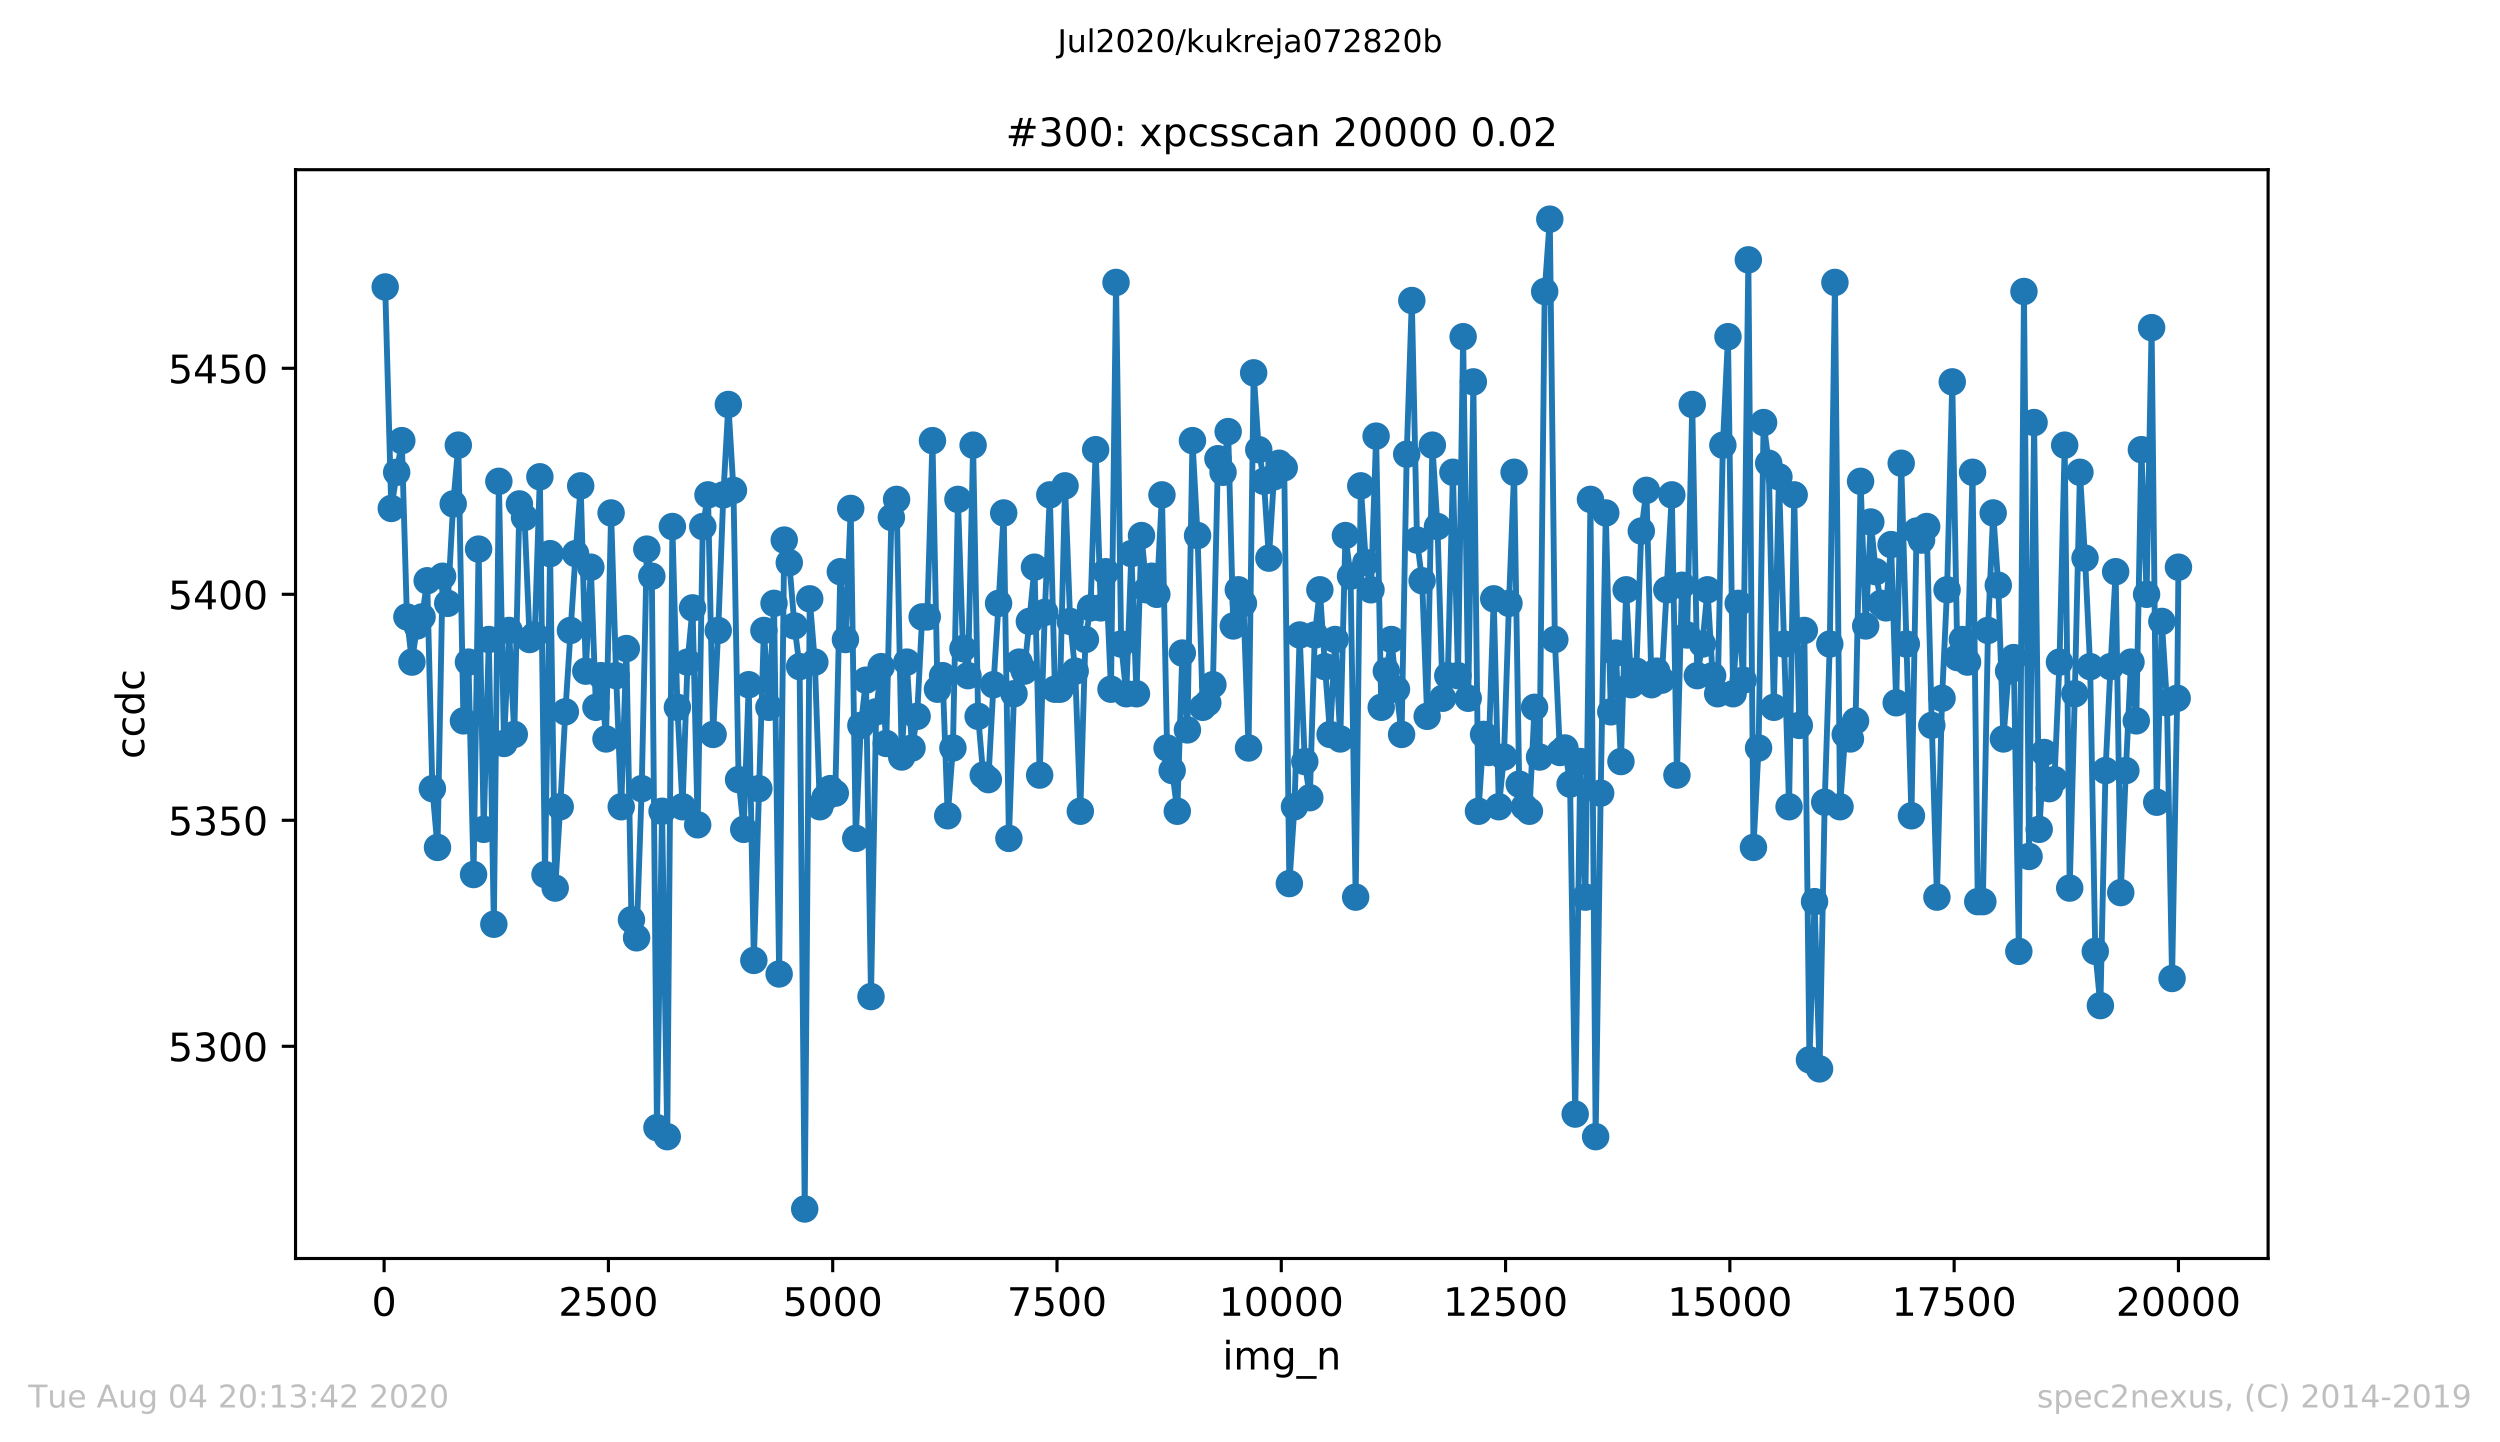 <?xml version="1.0" encoding="utf-8" standalone="no"?>
<!DOCTYPE svg PUBLIC "-//W3C//DTD SVG 1.1//EN"
  "http://www.w3.org/Graphics/SVG/1.1/DTD/svg11.dtd">
<!-- Created with matplotlib (https://matplotlib.org/) -->
<svg height="367.2pt" version="1.1" viewBox="0 0 636.48 367.2" width="636.48pt" xmlns="http://www.w3.org/2000/svg" xmlns:xlink="http://www.w3.org/1999/xlink">
 <defs>
  <style type="text/css">
*{stroke-linecap:butt;stroke-linejoin:round;}
  </style>
 </defs>
 <g id="figure_1">
  <g id="patch_1">
   <path d="M 0 367.2 
L 636.48 367.2 
L 636.48 0 
L 0 0 
z
" style="fill:#ffffff;"/>
  </g>
  <g id="axes_1">
   <g id="patch_2">
    <path d="M 75.24 320.4 
L 577.44 320.4 
L 577.44 43.2 
L 75.24 43.2 
z
" style="fill:#ffffff;"/>
   </g>
   <g id="matplotlib.axis_1">
    <g id="xtick_1">
     <g id="line2d_1">
      <defs>
       <path d="M 0 0 
L 0 3.5 
" id="mc5b45911e2" style="stroke:#000000;stroke-width:0.8;"/>
      </defs>
      <g>
       <use style="stroke:#000000;stroke-width:0.8;" x="97.793" xlink:href="#mc5b45911e2" y="320.4"/>
      </g>
     </g>
     <g id="text_1">
      <!-- 0 -->
      <defs>
       <path d="M 31.781 66.406 
Q 24.172 66.406 20.328 58.906 
Q 16.5 51.422 16.5 36.375 
Q 16.5 21.391 20.328 13.891 
Q 24.172 6.391 31.781 6.391 
Q 39.453 6.391 43.281 13.891 
Q 47.125 21.391 47.125 36.375 
Q 47.125 51.422 43.281 58.906 
Q 39.453 66.406 31.781 66.406 
z
M 31.781 74.219 
Q 44.047 74.219 50.516 64.516 
Q 56.984 54.828 56.984 36.375 
Q 56.984 17.969 50.516 8.266 
Q 44.047 -1.422 31.781 -1.422 
Q 19.531 -1.422 13.062 8.266 
Q 6.594 17.969 6.594 36.375 
Q 6.594 54.828 13.062 64.516 
Q 19.531 74.219 31.781 74.219 
z
" id="DejaVuSans-48"/>
      </defs>
      <g transform="translate(94.612 334.998)scale(0.1 -0.1)">
       <use xlink:href="#DejaVuSans-48"/>
      </g>
     </g>
    </g>
    <g id="xtick_2">
     <g id="line2d_2">
      <g>
       <use style="stroke:#000000;stroke-width:0.8;" x="154.896" xlink:href="#mc5b45911e2" y="320.4"/>
      </g>
     </g>
     <g id="text_2">
      <!-- 2500 -->
      <defs>
       <path d="M 19.188 8.297 
L 53.609 8.297 
L 53.609 0 
L 7.328 0 
L 7.328 8.297 
Q 12.938 14.109 22.625 23.891 
Q 32.328 33.688 34.812 36.531 
Q 39.547 41.844 41.422 45.531 
Q 43.312 49.219 43.312 52.781 
Q 43.312 58.594 39.234 62.25 
Q 35.156 65.922 28.609 65.922 
Q 23.969 65.922 18.812 64.312 
Q 13.672 62.703 7.812 59.422 
L 7.812 69.391 
Q 13.766 71.781 18.938 73 
Q 24.125 74.219 28.422 74.219 
Q 39.75 74.219 46.484 68.547 
Q 53.219 62.891 53.219 53.422 
Q 53.219 48.922 51.531 44.891 
Q 49.859 40.875 45.406 35.406 
Q 44.188 33.984 37.641 27.219 
Q 31.109 20.453 19.188 8.297 
z
" id="DejaVuSans-50"/>
       <path d="M 10.797 72.906 
L 49.516 72.906 
L 49.516 64.594 
L 19.828 64.594 
L 19.828 46.734 
Q 21.969 47.469 24.109 47.828 
Q 26.266 48.188 28.422 48.188 
Q 40.625 48.188 47.75 41.5 
Q 54.891 34.812 54.891 23.391 
Q 54.891 11.625 47.562 5.094 
Q 40.234 -1.422 26.906 -1.422 
Q 22.312 -1.422 17.547 -0.641 
Q 12.797 0.141 7.719 1.703 
L 7.719 11.625 
Q 12.109 9.234 16.797 8.062 
Q 21.484 6.891 26.703 6.891 
Q 35.156 6.891 40.078 11.328 
Q 45.016 15.766 45.016 23.391 
Q 45.016 31 40.078 35.438 
Q 35.156 39.891 26.703 39.891 
Q 22.75 39.891 18.812 39.016 
Q 14.891 38.141 10.797 36.281 
z
" id="DejaVuSans-53"/>
      </defs>
      <g transform="translate(142.171 334.998)scale(0.1 -0.1)">
       <use xlink:href="#DejaVuSans-50"/>
       <use x="63.623" xlink:href="#DejaVuSans-53"/>
       <use x="127.246" xlink:href="#DejaVuSans-48"/>
       <use x="190.869" xlink:href="#DejaVuSans-48"/>
      </g>
     </g>
    </g>
    <g id="xtick_3">
     <g id="line2d_3">
      <g>
       <use style="stroke:#000000;stroke-width:0.8;" x="211.998" xlink:href="#mc5b45911e2" y="320.4"/>
      </g>
     </g>
     <g id="text_3">
      <!-- 5000 -->
      <g transform="translate(199.273 334.998)scale(0.1 -0.1)">
       <use xlink:href="#DejaVuSans-53"/>
       <use x="63.623" xlink:href="#DejaVuSans-48"/>
       <use x="127.246" xlink:href="#DejaVuSans-48"/>
       <use x="190.869" xlink:href="#DejaVuSans-48"/>
      </g>
     </g>
    </g>
    <g id="xtick_4">
     <g id="line2d_4">
      <g>
       <use style="stroke:#000000;stroke-width:0.8;" x="269.101" xlink:href="#mc5b45911e2" y="320.4"/>
      </g>
     </g>
     <g id="text_4">
      <!-- 7500 -->
      <defs>
       <path d="M 8.203 72.906 
L 55.078 72.906 
L 55.078 68.703 
L 28.609 0 
L 18.312 0 
L 43.219 64.594 
L 8.203 64.594 
z
" id="DejaVuSans-55"/>
      </defs>
      <g transform="translate(256.376 334.998)scale(0.1 -0.1)">
       <use xlink:href="#DejaVuSans-55"/>
       <use x="63.623" xlink:href="#DejaVuSans-53"/>
       <use x="127.246" xlink:href="#DejaVuSans-48"/>
       <use x="190.869" xlink:href="#DejaVuSans-48"/>
      </g>
     </g>
    </g>
    <g id="xtick_5">
     <g id="line2d_5">
      <g>
       <use style="stroke:#000000;stroke-width:0.8;" x="326.203" xlink:href="#mc5b45911e2" y="320.4"/>
      </g>
     </g>
     <g id="text_5">
      <!-- 10000 -->
      <defs>
       <path d="M 12.406 8.297 
L 28.516 8.297 
L 28.516 63.922 
L 10.984 60.406 
L 10.984 69.391 
L 28.422 72.906 
L 38.281 72.906 
L 38.281 8.297 
L 54.391 8.297 
L 54.391 0 
L 12.406 0 
z
" id="DejaVuSans-49"/>
      </defs>
      <g transform="translate(310.297 334.998)scale(0.1 -0.1)">
       <use xlink:href="#DejaVuSans-49"/>
       <use x="63.623" xlink:href="#DejaVuSans-48"/>
       <use x="127.246" xlink:href="#DejaVuSans-48"/>
       <use x="190.869" xlink:href="#DejaVuSans-48"/>
       <use x="254.492" xlink:href="#DejaVuSans-48"/>
      </g>
     </g>
    </g>
    <g id="xtick_6">
     <g id="line2d_6">
      <g>
       <use style="stroke:#000000;stroke-width:0.8;" x="383.305" xlink:href="#mc5b45911e2" y="320.4"/>
      </g>
     </g>
     <g id="text_6">
      <!-- 12500 -->
      <g transform="translate(367.399 334.998)scale(0.1 -0.1)">
       <use xlink:href="#DejaVuSans-49"/>
       <use x="63.623" xlink:href="#DejaVuSans-50"/>
       <use x="127.246" xlink:href="#DejaVuSans-53"/>
       <use x="190.869" xlink:href="#DejaVuSans-48"/>
       <use x="254.492" xlink:href="#DejaVuSans-48"/>
      </g>
     </g>
    </g>
    <g id="xtick_7">
     <g id="line2d_7">
      <g>
       <use style="stroke:#000000;stroke-width:0.8;" x="440.408" xlink:href="#mc5b45911e2" y="320.4"/>
      </g>
     </g>
     <g id="text_7">
      <!-- 15000 -->
      <g transform="translate(424.502 334.998)scale(0.1 -0.1)">
       <use xlink:href="#DejaVuSans-49"/>
       <use x="63.623" xlink:href="#DejaVuSans-53"/>
       <use x="127.246" xlink:href="#DejaVuSans-48"/>
       <use x="190.869" xlink:href="#DejaVuSans-48"/>
       <use x="254.492" xlink:href="#DejaVuSans-48"/>
      </g>
     </g>
    </g>
    <g id="xtick_8">
     <g id="line2d_8">
      <g>
       <use style="stroke:#000000;stroke-width:0.8;" x="497.51" xlink:href="#mc5b45911e2" y="320.4"/>
      </g>
     </g>
     <g id="text_8">
      <!-- 17500 -->
      <g transform="translate(481.604 334.998)scale(0.1 -0.1)">
       <use xlink:href="#DejaVuSans-49"/>
       <use x="63.623" xlink:href="#DejaVuSans-55"/>
       <use x="127.246" xlink:href="#DejaVuSans-53"/>
       <use x="190.869" xlink:href="#DejaVuSans-48"/>
       <use x="254.492" xlink:href="#DejaVuSans-48"/>
      </g>
     </g>
    </g>
    <g id="xtick_9">
     <g id="line2d_9">
      <g>
       <use style="stroke:#000000;stroke-width:0.8;" x="554.613" xlink:href="#mc5b45911e2" y="320.4"/>
      </g>
     </g>
     <g id="text_9">
      <!-- 20000 -->
      <g transform="translate(538.706 334.998)scale(0.1 -0.1)">
       <use xlink:href="#DejaVuSans-50"/>
       <use x="63.623" xlink:href="#DejaVuSans-48"/>
       <use x="127.246" xlink:href="#DejaVuSans-48"/>
       <use x="190.869" xlink:href="#DejaVuSans-48"/>
       <use x="254.492" xlink:href="#DejaVuSans-48"/>
      </g>
     </g>
    </g>
    <g id="text_10">
     <!-- img_n -->
     <defs>
      <path d="M 9.422 54.688 
L 18.406 54.688 
L 18.406 0 
L 9.422 0 
z
M 9.422 75.984 
L 18.406 75.984 
L 18.406 64.594 
L 9.422 64.594 
z
" id="DejaVuSans-105"/>
      <path d="M 52 44.188 
Q 55.375 50.25 60.062 53.125 
Q 64.75 56 71.094 56 
Q 79.641 56 84.281 50.016 
Q 88.922 44.047 88.922 33.016 
L 88.922 0 
L 79.891 0 
L 79.891 32.719 
Q 79.891 40.578 77.094 44.375 
Q 74.312 48.188 68.609 48.188 
Q 61.625 48.188 57.562 43.547 
Q 53.516 38.922 53.516 30.906 
L 53.516 0 
L 44.484 0 
L 44.484 32.719 
Q 44.484 40.625 41.703 44.406 
Q 38.922 48.188 33.109 48.188 
Q 26.219 48.188 22.156 43.531 
Q 18.109 38.875 18.109 30.906 
L 18.109 0 
L 9.078 0 
L 9.078 54.688 
L 18.109 54.688 
L 18.109 46.188 
Q 21.188 51.219 25.484 53.609 
Q 29.781 56 35.688 56 
Q 41.656 56 45.828 52.969 
Q 50 49.953 52 44.188 
z
" id="DejaVuSans-109"/>
      <path d="M 45.406 27.984 
Q 45.406 37.75 41.375 43.109 
Q 37.359 48.484 30.078 48.484 
Q 22.859 48.484 18.828 43.109 
Q 14.797 37.75 14.797 27.984 
Q 14.797 18.266 18.828 12.891 
Q 22.859 7.516 30.078 7.516 
Q 37.359 7.516 41.375 12.891 
Q 45.406 18.266 45.406 27.984 
z
M 54.391 6.781 
Q 54.391 -7.172 48.188 -13.984 
Q 42 -20.797 29.203 -20.797 
Q 24.469 -20.797 20.266 -20.094 
Q 16.062 -19.391 12.109 -17.922 
L 12.109 -9.188 
Q 16.062 -11.328 19.922 -12.344 
Q 23.781 -13.375 27.781 -13.375 
Q 36.625 -13.375 41.016 -8.766 
Q 45.406 -4.156 45.406 5.172 
L 45.406 9.625 
Q 42.625 4.781 38.281 2.391 
Q 33.938 0 27.875 0 
Q 17.828 0 11.672 7.656 
Q 5.516 15.328 5.516 27.984 
Q 5.516 40.672 11.672 48.328 
Q 17.828 56 27.875 56 
Q 33.938 56 38.281 53.609 
Q 42.625 51.219 45.406 46.391 
L 45.406 54.688 
L 54.391 54.688 
z
" id="DejaVuSans-103"/>
      <path d="M 50.984 -16.609 
L 50.984 -23.578 
L -0.984 -23.578 
L -0.984 -16.609 
z
" id="DejaVuSans-95"/>
      <path d="M 54.891 33.016 
L 54.891 0 
L 45.906 0 
L 45.906 32.719 
Q 45.906 40.484 42.875 44.328 
Q 39.844 48.188 33.797 48.188 
Q 26.516 48.188 22.312 43.547 
Q 18.109 38.922 18.109 30.906 
L 18.109 0 
L 9.078 0 
L 9.078 54.688 
L 18.109 54.688 
L 18.109 46.188 
Q 21.344 51.125 25.703 53.562 
Q 30.078 56 35.797 56 
Q 45.219 56 50.047 50.172 
Q 54.891 44.344 54.891 33.016 
z
" id="DejaVuSans-110"/>
     </defs>
     <g transform="translate(311.238 348.677)scale(0.1 -0.1)">
      <use xlink:href="#DejaVuSans-105"/>
      <use x="27.783" xlink:href="#DejaVuSans-109"/>
      <use x="125.195" xlink:href="#DejaVuSans-103"/>
      <use x="188.672" xlink:href="#DejaVuSans-95"/>
      <use x="238.672" xlink:href="#DejaVuSans-110"/>
     </g>
    </g>
   </g>
   <g id="matplotlib.axis_2">
    <g id="ytick_1">
     <g id="line2d_10">
      <defs>
       <path d="M 0 0 
L -3.5 0 
" id="me1f6180ec9" style="stroke:#000000;stroke-width:0.8;"/>
      </defs>
      <g>
       <use style="stroke:#000000;stroke-width:0.8;" x="75.24" xlink:href="#me1f6180ec9" y="266.375"/>
      </g>
     </g>
     <g id="text_11">
      <!-- 5300 -->
      <defs>
       <path d="M 40.578 39.312 
Q 47.656 37.797 51.625 33 
Q 55.609 28.219 55.609 21.188 
Q 55.609 10.406 48.188 4.484 
Q 40.766 -1.422 27.094 -1.422 
Q 22.516 -1.422 17.656 -0.516 
Q 12.797 0.391 7.625 2.203 
L 7.625 11.719 
Q 11.719 9.328 16.594 8.109 
Q 21.484 6.891 26.812 6.891 
Q 36.078 6.891 40.938 10.547 
Q 45.797 14.203 45.797 21.188 
Q 45.797 27.641 41.281 31.266 
Q 36.766 34.906 28.719 34.906 
L 20.219 34.906 
L 20.219 43.016 
L 29.109 43.016 
Q 36.375 43.016 40.234 45.922 
Q 44.094 48.828 44.094 54.297 
Q 44.094 59.906 40.109 62.906 
Q 36.141 65.922 28.719 65.922 
Q 24.656 65.922 20.016 65.031 
Q 15.375 64.156 9.812 62.312 
L 9.812 71.094 
Q 15.438 72.656 20.344 73.438 
Q 25.25 74.219 29.594 74.219 
Q 40.828 74.219 47.359 69.109 
Q 53.906 64.016 53.906 55.328 
Q 53.906 49.266 50.438 45.094 
Q 46.969 40.922 40.578 39.312 
z
" id="DejaVuSans-51"/>
      </defs>
      <g transform="translate(42.79 270.175)scale(0.1 -0.1)">
       <use xlink:href="#DejaVuSans-53"/>
       <use x="63.623" xlink:href="#DejaVuSans-51"/>
       <use x="127.246" xlink:href="#DejaVuSans-48"/>
       <use x="190.869" xlink:href="#DejaVuSans-48"/>
      </g>
     </g>
    </g>
    <g id="ytick_2">
     <g id="line2d_11">
      <g>
       <use style="stroke:#000000;stroke-width:0.8;" x="75.24" xlink:href="#me1f6180ec9" y="208.841"/>
      </g>
     </g>
     <g id="text_12">
      <!-- 5350 -->
      <g transform="translate(42.79 212.64)scale(0.1 -0.1)">
       <use xlink:href="#DejaVuSans-53"/>
       <use x="63.623" xlink:href="#DejaVuSans-51"/>
       <use x="127.246" xlink:href="#DejaVuSans-53"/>
       <use x="190.869" xlink:href="#DejaVuSans-48"/>
      </g>
     </g>
    </g>
    <g id="ytick_3">
     <g id="line2d_12">
      <g>
       <use style="stroke:#000000;stroke-width:0.8;" x="75.24" xlink:href="#me1f6180ec9" y="151.307"/>
      </g>
     </g>
     <g id="text_13">
      <!-- 5400 -->
      <defs>
       <path d="M 37.797 64.312 
L 12.891 25.391 
L 37.797 25.391 
z
M 35.203 72.906 
L 47.609 72.906 
L 47.609 25.391 
L 58.016 25.391 
L 58.016 17.188 
L 47.609 17.188 
L 47.609 0 
L 37.797 0 
L 37.797 17.188 
L 4.891 17.188 
L 4.891 26.703 
z
" id="DejaVuSans-52"/>
      </defs>
      <g transform="translate(42.79 155.106)scale(0.1 -0.1)">
       <use xlink:href="#DejaVuSans-53"/>
       <use x="63.623" xlink:href="#DejaVuSans-52"/>
       <use x="127.246" xlink:href="#DejaVuSans-48"/>
       <use x="190.869" xlink:href="#DejaVuSans-48"/>
      </g>
     </g>
    </g>
    <g id="ytick_4">
     <g id="line2d_13">
      <g>
       <use style="stroke:#000000;stroke-width:0.8;" x="75.24" xlink:href="#me1f6180ec9" y="93.773"/>
      </g>
     </g>
     <g id="text_14">
      <!-- 5450 -->
      <g transform="translate(42.79 97.572)scale(0.1 -0.1)">
       <use xlink:href="#DejaVuSans-53"/>
       <use x="63.623" xlink:href="#DejaVuSans-52"/>
       <use x="127.246" xlink:href="#DejaVuSans-53"/>
       <use x="190.869" xlink:href="#DejaVuSans-48"/>
      </g>
     </g>
    </g>
    <g id="text_15">
     <!-- ccdc -->
     <defs>
      <path d="M 48.781 52.594 
L 48.781 44.188 
Q 44.969 46.297 41.141 47.344 
Q 37.312 48.391 33.406 48.391 
Q 24.656 48.391 19.812 42.844 
Q 14.984 37.312 14.984 27.297 
Q 14.984 17.281 19.812 11.734 
Q 24.656 6.203 33.406 6.203 
Q 37.312 6.203 41.141 7.25 
Q 44.969 8.297 48.781 10.406 
L 48.781 2.094 
Q 45.016 0.344 40.984 -0.531 
Q 36.969 -1.422 32.422 -1.422 
Q 20.062 -1.422 12.781 6.344 
Q 5.516 14.109 5.516 27.297 
Q 5.516 40.672 12.859 48.328 
Q 20.219 56 33.016 56 
Q 37.156 56 41.109 55.141 
Q 45.062 54.297 48.781 52.594 
z
" id="DejaVuSans-99"/>
      <path d="M 45.406 46.391 
L 45.406 75.984 
L 54.391 75.984 
L 54.391 0 
L 45.406 0 
L 45.406 8.203 
Q 42.578 3.328 38.25 0.953 
Q 33.938 -1.422 27.875 -1.422 
Q 17.969 -1.422 11.734 6.484 
Q 5.516 14.406 5.516 27.297 
Q 5.516 40.188 11.734 48.094 
Q 17.969 56 27.875 56 
Q 33.938 56 38.25 53.625 
Q 42.578 51.266 45.406 46.391 
z
M 14.797 27.297 
Q 14.797 17.391 18.875 11.75 
Q 22.953 6.109 30.078 6.109 
Q 37.203 6.109 41.297 11.75 
Q 45.406 17.391 45.406 27.297 
Q 45.406 37.203 41.297 42.844 
Q 37.203 48.484 30.078 48.484 
Q 22.953 48.484 18.875 42.844 
Q 14.797 37.203 14.797 27.297 
z
" id="DejaVuSans-100"/>
     </defs>
     <g transform="translate(36.71 193.222)rotate(-90)scale(0.1 -0.1)">
      <use xlink:href="#DejaVuSans-99"/>
      <use x="54.98" xlink:href="#DejaVuSans-99"/>
      <use x="109.961" xlink:href="#DejaVuSans-100"/>
      <use x="173.438" xlink:href="#DejaVuSans-99"/>
     </g>
    </g>
   </g>
   <g id="line2d_14">
    <path clip-path="url(#pd3f5647fc4)" d="M 98.067 73.06 
L 99.62 129.444 
L 102.293 112.184 
L 103.595 157.06 
L 104.874 168.567 
L 106.176 159.362 
L 107.455 157.06 
L 108.757 147.855 
L 110.082 200.786 
L 111.384 215.745 
L 112.685 146.704 
L 113.987 153.608 
L 115.381 128.293 
L 116.683 113.334 
L 117.985 183.526 
L 119.264 168.567 
L 120.566 222.649 
L 121.845 139.8 
L 123.147 211.142 
L 124.449 162.814 
L 125.728 235.307 
L 127.007 122.54 
L 128.309 189.279 
L 129.611 160.512 
L 130.935 186.978 
L 132.237 128.293 
L 133.539 131.745 
L 134.841 162.814 
L 136.143 161.663 
L 137.445 121.389 
L 138.747 222.649 
L 140.049 140.951 
L 141.351 226.101 
L 142.63 205.389 
L 143.932 181.225 
L 146.536 140.951 
L 147.838 123.69 
L 149.14 170.868 
L 150.419 144.403 
L 151.721 180.074 
L 153 172.019 
L 154.279 188.129 
L 155.581 130.595 
L 156.86 172.019 
L 158.162 205.389 
L 159.464 165.115 
L 160.766 234.156 
L 162.068 238.759 
L 163.37 200.786 
L 164.672 139.8 
L 165.951 146.704 
L 167.253 287.088 
L 168.555 206.54 
L 169.879 289.389 
L 171.181 134.047 
L 172.46 180.074 
L 173.762 205.389 
L 175.041 168.567 
L 176.32 154.759 
L 177.622 209.992 
L 178.924 134.047 
L 180.249 125.992 
L 181.551 186.978 
L 182.853 160.512 
L 184.155 125.992 
L 185.434 102.978 
L 186.736 124.841 
L 188.038 198.485 
L 189.34 211.142 
L 190.619 174.321 
L 191.921 244.512 
L 194.479 160.512 
L 195.758 180.074 
L 197.06 153.608 
L 198.362 247.964 
L 199.664 137.499 
L 200.943 143.252 
L 202.268 159.362 
L 203.57 169.718 
L 204.872 307.8 
L 206.151 152.458 
L 207.453 168.567 
L 208.732 205.389 
L 211.359 200.786 
L 212.66 201.937 
L 213.94 145.553 
L 215.241 162.814 
L 216.589 129.444 
L 217.868 213.444 
L 219.17 184.677 
L 220.472 173.17 
L 221.751 253.718 
L 223.053 181.225 
L 224.355 169.718 
L 225.634 189.279 
L 226.936 131.745 
L 228.261 127.142 
L 229.563 192.732 
L 230.865 168.567 
L 232.189 190.43 
L 233.491 182.375 
L 234.771 157.06 
L 236.072 157.06 
L 237.397 112.184 
L 238.676 175.471 
L 239.978 172.019 
L 241.28 207.69 
L 242.605 190.43 
L 243.884 127.142 
L 245.163 165.115 
L 246.442 172.019 
L 247.744 113.334 
L 249.023 182.375 
L 250.325 197.334 
L 251.627 198.485 
L 252.929 174.321 
L 254.231 153.608 
L 255.533 130.595 
L 256.858 213.444 
L 258.16 176.622 
L 259.462 168.567 
L 260.764 170.868 
L 262.065 158.211 
L 263.367 144.403 
L 264.692 197.334 
L 265.994 155.91 
L 267.273 125.992 
L 268.575 175.471 
L 269.877 175.471 
L 271.156 123.69 
L 272.458 158.211 
L 273.737 170.868 
L 275.039 206.54 
L 276.341 162.814 
L 277.643 154.759 
L 278.945 114.485 
L 280.247 154.759 
L 281.549 145.553 
L 282.851 175.471 
L 284.13 71.91 
L 285.432 163.964 
L 286.734 176.622 
L 288.036 140.951 
L 289.338 176.622 
L 290.617 136.348 
L 291.919 150.156 
L 293.221 146.704 
L 294.523 151.307 
L 295.824 125.992 
L 297.126 190.43 
L 298.428 196.184 
L 299.73 206.54 
L 301.009 166.266 
L 302.311 185.827 
L 303.59 112.184 
L 304.892 136.348 
L 306.194 180.074 
L 307.496 178.923 
L 308.798 174.321 
L 310.077 116.786 
L 311.379 120.238 
L 312.681 109.882 
L 313.983 159.362 
L 315.262 150.156 
L 316.564 153.608 
L 317.866 190.43 
L 319.168 94.923 
L 320.47 114.485 
L 321.772 122.54 
L 323.051 142.101 
L 324.353 121.389 
L 325.655 117.937 
L 326.957 119.088 
L 328.259 224.951 
L 329.561 205.389 
L 330.885 161.663 
L 332.187 193.882 
L 333.466 203.088 
L 334.745 161.663 
L 336.025 150.156 
L 337.327 169.718 
L 338.628 186.978 
L 339.93 162.814 
L 341.232 188.129 
L 342.534 136.348 
L 343.836 146.704 
L 345.138 228.403 
L 346.44 123.69 
L 347.742 143.252 
L 349.044 150.156 
L 350.346 111.033 
L 351.648 180.074 
L 352.95 170.868 
L 354.229 162.814 
L 355.531 175.471 
L 356.833 186.978 
L 358.135 115.636 
L 359.437 76.512 
L 360.761 137.499 
L 362.063 147.855 
L 363.342 182.375 
L 364.667 113.334 
L 365.969 134.047 
L 367.294 177.773 
L 368.596 172.019 
L 369.898 120.238 
L 371.2 172.019 
L 372.502 85.718 
L 373.804 177.773 
L 375.105 97.225 
L 376.407 206.54 
L 377.709 186.978 
L 378.988 191.581 
L 380.29 152.458 
L 381.592 205.389 
L 382.894 192.732 
L 384.173 153.608 
L 385.475 120.238 
L 386.777 199.636 
L 388.079 205.389 
L 389.381 206.54 
L 390.683 180.074 
L 391.962 192.732 
L 393.264 74.211 
L 394.566 55.8 
L 395.845 162.814 
L 397.147 191.581 
L 398.426 190.43 
L 399.728 199.636 
L 401.03 283.636 
L 402.332 193.882 
L 403.634 228.403 
L 404.913 127.142 
L 406.238 289.389 
L 407.517 201.937 
L 408.819 130.595 
L 410.098 181.225 
L 411.4 166.266 
L 412.679 193.882 
L 414.004 150.156 
L 415.306 174.321 
L 416.585 170.868 
L 417.864 135.197 
L 419.166 124.841 
L 420.468 174.321 
L 421.77 170.868 
L 423.049 173.17 
L 425.63 125.992 
L 426.932 197.334 
L 428.211 149.005 
L 429.513 161.663 
L 430.837 102.978 
L 432.117 172.019 
L 433.419 163.964 
L 434.72 150.156 
L 436.022 172.019 
L 437.301 176.622 
L 438.626 113.334 
L 439.928 85.718 
L 441.23 176.622 
L 442.532 153.608 
L 443.811 173.17 
L 445.113 66.156 
L 446.415 215.745 
L 447.717 190.43 
L 448.996 107.581 
L 450.298 117.937 
L 451.6 180.074 
L 452.902 121.389 
L 455.483 205.389 
L 456.785 125.992 
L 458.087 184.677 
L 459.366 160.512 
L 460.668 269.827 
L 461.97 229.553 
L 463.249 272.129 
L 464.551 204.238 
L 465.853 163.964 
L 467.155 71.91 
L 468.457 205.389 
L 469.781 186.978 
L 471.106 188.129 
L 472.408 183.526 
L 473.687 122.54 
L 474.989 159.362 
L 476.291 132.896 
L 477.57 145.553 
L 478.872 153.608 
L 480.151 154.759 
L 481.453 138.649 
L 482.755 178.923 
L 484.034 117.937 
L 486.638 207.69 
L 487.94 135.197 
L 489.219 137.499 
L 490.521 134.047 
L 491.823 184.677 
L 493.125 228.403 
L 494.427 177.773 
L 495.706 150.156 
L 497.031 97.225 
L 498.333 167.416 
L 499.612 162.814 
L 500.914 168.567 
L 502.193 120.238 
L 503.517 229.553 
L 504.819 229.553 
L 506.121 160.512 
L 507.446 130.595 
L 508.748 149.005 
L 510.05 188.129 
L 511.375 170.868 
L 512.677 167.416 
L 513.979 242.211 
L 515.281 74.211 
L 516.582 218.047 
L 517.862 107.581 
L 519.164 211.142 
L 520.443 191.581 
L 521.745 200.786 
L 523.046 198.485 
L 524.326 168.567 
L 525.65 113.334 
L 526.929 226.101 
L 528.231 176.622 
L 529.533 120.238 
L 530.835 142.101 
L 532.137 169.718 
L 533.439 242.211 
L 534.741 256.019 
L 536.043 196.184 
L 537.322 169.718 
L 538.624 145.553 
L 539.926 227.252 
L 541.228 196.184 
L 542.53 168.567 
L 543.877 183.526 
L 545.179 114.485 
L 546.504 151.307 
L 547.783 83.416 
L 549.085 204.238 
L 550.387 158.211 
L 551.689 178.923 
L 552.991 249.115 
L 554.293 177.773 
L 554.613 144.403 
L 554.613 144.403 
" style="fill:none;stroke:#1f77b4;stroke-linecap:square;stroke-width:1.5;"/>
    <defs>
     <path d="M 0 3 
C 0.796 3 1.559 2.684 2.121 2.121 
C 2.684 1.559 3 0.796 3 0 
C 3 -0.796 2.684 -1.559 2.121 -2.121 
C 1.559 -2.684 0.796 -3 0 -3 
C -0.796 -3 -1.559 -2.684 -2.121 -2.121 
C -2.684 -1.559 -3 -0.796 -3 0 
C -3 0.796 -2.684 1.559 -2.121 2.121 
C -1.559 2.684 -0.796 3 0 3 
z
" id="m74b820b5bb" style="stroke:#1f77b4;"/>
    </defs>
    <g clip-path="url(#pd3f5647fc4)">
     <use style="fill:#1f77b4;stroke:#1f77b4;" x="98.067" xlink:href="#m74b820b5bb" y="73.06"/>
     <use style="fill:#1f77b4;stroke:#1f77b4;" x="99.62" xlink:href="#m74b820b5bb" y="129.444"/>
     <use style="fill:#1f77b4;stroke:#1f77b4;" x="100.991" xlink:href="#m74b820b5bb" y="120.238"/>
     <use style="fill:#1f77b4;stroke:#1f77b4;" x="102.293" xlink:href="#m74b820b5bb" y="112.184"/>
     <use style="fill:#1f77b4;stroke:#1f77b4;" x="103.595" xlink:href="#m74b820b5bb" y="157.06"/>
     <use style="fill:#1f77b4;stroke:#1f77b4;" x="104.874" xlink:href="#m74b820b5bb" y="168.567"/>
     <use style="fill:#1f77b4;stroke:#1f77b4;" x="106.176" xlink:href="#m74b820b5bb" y="159.362"/>
     <use style="fill:#1f77b4;stroke:#1f77b4;" x="107.455" xlink:href="#m74b820b5bb" y="157.06"/>
     <use style="fill:#1f77b4;stroke:#1f77b4;" x="108.757" xlink:href="#m74b820b5bb" y="147.855"/>
     <use style="fill:#1f77b4;stroke:#1f77b4;" x="110.082" xlink:href="#m74b820b5bb" y="200.786"/>
     <use style="fill:#1f77b4;stroke:#1f77b4;" x="111.384" xlink:href="#m74b820b5bb" y="215.745"/>
     <use style="fill:#1f77b4;stroke:#1f77b4;" x="112.685" xlink:href="#m74b820b5bb" y="146.704"/>
     <use style="fill:#1f77b4;stroke:#1f77b4;" x="113.987" xlink:href="#m74b820b5bb" y="153.608"/>
     <use style="fill:#1f77b4;stroke:#1f77b4;" x="115.381" xlink:href="#m74b820b5bb" y="128.293"/>
     <use style="fill:#1f77b4;stroke:#1f77b4;" x="116.683" xlink:href="#m74b820b5bb" y="113.334"/>
     <use style="fill:#1f77b4;stroke:#1f77b4;" x="117.985" xlink:href="#m74b820b5bb" y="183.526"/>
     <use style="fill:#1f77b4;stroke:#1f77b4;" x="119.264" xlink:href="#m74b820b5bb" y="168.567"/>
     <use style="fill:#1f77b4;stroke:#1f77b4;" x="120.566" xlink:href="#m74b820b5bb" y="222.649"/>
     <use style="fill:#1f77b4;stroke:#1f77b4;" x="121.845" xlink:href="#m74b820b5bb" y="139.8"/>
     <use style="fill:#1f77b4;stroke:#1f77b4;" x="123.147" xlink:href="#m74b820b5bb" y="211.142"/>
     <use style="fill:#1f77b4;stroke:#1f77b4;" x="124.449" xlink:href="#m74b820b5bb" y="162.814"/>
     <use style="fill:#1f77b4;stroke:#1f77b4;" x="125.728" xlink:href="#m74b820b5bb" y="235.307"/>
     <use style="fill:#1f77b4;stroke:#1f77b4;" x="127.007" xlink:href="#m74b820b5bb" y="122.54"/>
     <use style="fill:#1f77b4;stroke:#1f77b4;" x="128.309" xlink:href="#m74b820b5bb" y="189.279"/>
     <use style="fill:#1f77b4;stroke:#1f77b4;" x="129.611" xlink:href="#m74b820b5bb" y="160.512"/>
     <use style="fill:#1f77b4;stroke:#1f77b4;" x="130.935" xlink:href="#m74b820b5bb" y="186.978"/>
     <use style="fill:#1f77b4;stroke:#1f77b4;" x="132.237" xlink:href="#m74b820b5bb" y="128.293"/>
     <use style="fill:#1f77b4;stroke:#1f77b4;" x="133.539" xlink:href="#m74b820b5bb" y="131.745"/>
     <use style="fill:#1f77b4;stroke:#1f77b4;" x="134.841" xlink:href="#m74b820b5bb" y="162.814"/>
     <use style="fill:#1f77b4;stroke:#1f77b4;" x="136.143" xlink:href="#m74b820b5bb" y="161.663"/>
     <use style="fill:#1f77b4;stroke:#1f77b4;" x="137.445" xlink:href="#m74b820b5bb" y="121.389"/>
     <use style="fill:#1f77b4;stroke:#1f77b4;" x="138.747" xlink:href="#m74b820b5bb" y="222.649"/>
     <use style="fill:#1f77b4;stroke:#1f77b4;" x="140.049" xlink:href="#m74b820b5bb" y="140.951"/>
     <use style="fill:#1f77b4;stroke:#1f77b4;" x="141.351" xlink:href="#m74b820b5bb" y="226.101"/>
     <use style="fill:#1f77b4;stroke:#1f77b4;" x="142.63" xlink:href="#m74b820b5bb" y="205.389"/>
     <use style="fill:#1f77b4;stroke:#1f77b4;" x="143.932" xlink:href="#m74b820b5bb" y="181.225"/>
     <use style="fill:#1f77b4;stroke:#1f77b4;" x="145.234" xlink:href="#m74b820b5bb" y="160.512"/>
     <use style="fill:#1f77b4;stroke:#1f77b4;" x="146.536" xlink:href="#m74b820b5bb" y="140.951"/>
     <use style="fill:#1f77b4;stroke:#1f77b4;" x="147.838" xlink:href="#m74b820b5bb" y="123.69"/>
     <use style="fill:#1f77b4;stroke:#1f77b4;" x="149.14" xlink:href="#m74b820b5bb" y="170.868"/>
     <use style="fill:#1f77b4;stroke:#1f77b4;" x="150.419" xlink:href="#m74b820b5bb" y="144.403"/>
     <use style="fill:#1f77b4;stroke:#1f77b4;" x="151.721" xlink:href="#m74b820b5bb" y="180.074"/>
     <use style="fill:#1f77b4;stroke:#1f77b4;" x="153" xlink:href="#m74b820b5bb" y="172.019"/>
     <use style="fill:#1f77b4;stroke:#1f77b4;" x="154.279" xlink:href="#m74b820b5bb" y="188.129"/>
     <use style="fill:#1f77b4;stroke:#1f77b4;" x="155.581" xlink:href="#m74b820b5bb" y="130.595"/>
     <use style="fill:#1f77b4;stroke:#1f77b4;" x="156.86" xlink:href="#m74b820b5bb" y="172.019"/>
     <use style="fill:#1f77b4;stroke:#1f77b4;" x="158.162" xlink:href="#m74b820b5bb" y="205.389"/>
     <use style="fill:#1f77b4;stroke:#1f77b4;" x="159.464" xlink:href="#m74b820b5bb" y="165.115"/>
     <use style="fill:#1f77b4;stroke:#1f77b4;" x="160.766" xlink:href="#m74b820b5bb" y="234.156"/>
     <use style="fill:#1f77b4;stroke:#1f77b4;" x="162.068" xlink:href="#m74b820b5bb" y="238.759"/>
     <use style="fill:#1f77b4;stroke:#1f77b4;" x="163.37" xlink:href="#m74b820b5bb" y="200.786"/>
     <use style="fill:#1f77b4;stroke:#1f77b4;" x="164.672" xlink:href="#m74b820b5bb" y="139.8"/>
     <use style="fill:#1f77b4;stroke:#1f77b4;" x="165.951" xlink:href="#m74b820b5bb" y="146.704"/>
     <use style="fill:#1f77b4;stroke:#1f77b4;" x="167.253" xlink:href="#m74b820b5bb" y="287.088"/>
     <use style="fill:#1f77b4;stroke:#1f77b4;" x="168.555" xlink:href="#m74b820b5bb" y="206.54"/>
     <use style="fill:#1f77b4;stroke:#1f77b4;" x="169.879" xlink:href="#m74b820b5bb" y="289.389"/>
     <use style="fill:#1f77b4;stroke:#1f77b4;" x="171.181" xlink:href="#m74b820b5bb" y="134.047"/>
     <use style="fill:#1f77b4;stroke:#1f77b4;" x="172.46" xlink:href="#m74b820b5bb" y="180.074"/>
     <use style="fill:#1f77b4;stroke:#1f77b4;" x="173.762" xlink:href="#m74b820b5bb" y="205.389"/>
     <use style="fill:#1f77b4;stroke:#1f77b4;" x="175.041" xlink:href="#m74b820b5bb" y="168.567"/>
     <use style="fill:#1f77b4;stroke:#1f77b4;" x="176.32" xlink:href="#m74b820b5bb" y="154.759"/>
     <use style="fill:#1f77b4;stroke:#1f77b4;" x="177.622" xlink:href="#m74b820b5bb" y="209.992"/>
     <use style="fill:#1f77b4;stroke:#1f77b4;" x="178.924" xlink:href="#m74b820b5bb" y="134.047"/>
     <use style="fill:#1f77b4;stroke:#1f77b4;" x="180.249" xlink:href="#m74b820b5bb" y="125.992"/>
     <use style="fill:#1f77b4;stroke:#1f77b4;" x="181.551" xlink:href="#m74b820b5bb" y="186.978"/>
     <use style="fill:#1f77b4;stroke:#1f77b4;" x="182.853" xlink:href="#m74b820b5bb" y="160.512"/>
     <use style="fill:#1f77b4;stroke:#1f77b4;" x="184.155" xlink:href="#m74b820b5bb" y="125.992"/>
     <use style="fill:#1f77b4;stroke:#1f77b4;" x="185.434" xlink:href="#m74b820b5bb" y="102.978"/>
     <use style="fill:#1f77b4;stroke:#1f77b4;" x="186.736" xlink:href="#m74b820b5bb" y="124.841"/>
     <use style="fill:#1f77b4;stroke:#1f77b4;" x="188.038" xlink:href="#m74b820b5bb" y="198.485"/>
     <use style="fill:#1f77b4;stroke:#1f77b4;" x="189.34" xlink:href="#m74b820b5bb" y="211.142"/>
     <use style="fill:#1f77b4;stroke:#1f77b4;" x="190.619" xlink:href="#m74b820b5bb" y="174.321"/>
     <use style="fill:#1f77b4;stroke:#1f77b4;" x="191.921" xlink:href="#m74b820b5bb" y="244.512"/>
     <use style="fill:#1f77b4;stroke:#1f77b4;" x="193.2" xlink:href="#m74b820b5bb" y="200.786"/>
     <use style="fill:#1f77b4;stroke:#1f77b4;" x="194.479" xlink:href="#m74b820b5bb" y="160.512"/>
     <use style="fill:#1f77b4;stroke:#1f77b4;" x="195.758" xlink:href="#m74b820b5bb" y="180.074"/>
     <use style="fill:#1f77b4;stroke:#1f77b4;" x="197.06" xlink:href="#m74b820b5bb" y="153.608"/>
     <use style="fill:#1f77b4;stroke:#1f77b4;" x="198.362" xlink:href="#m74b820b5bb" y="247.964"/>
     <use style="fill:#1f77b4;stroke:#1f77b4;" x="199.664" xlink:href="#m74b820b5bb" y="137.499"/>
     <use style="fill:#1f77b4;stroke:#1f77b4;" x="200.943" xlink:href="#m74b820b5bb" y="143.252"/>
     <use style="fill:#1f77b4;stroke:#1f77b4;" x="202.268" xlink:href="#m74b820b5bb" y="159.362"/>
     <use style="fill:#1f77b4;stroke:#1f77b4;" x="203.57" xlink:href="#m74b820b5bb" y="169.718"/>
     <use style="fill:#1f77b4;stroke:#1f77b4;" x="204.872" xlink:href="#m74b820b5bb" y="307.8"/>
     <use style="fill:#1f77b4;stroke:#1f77b4;" x="206.151" xlink:href="#m74b820b5bb" y="152.458"/>
     <use style="fill:#1f77b4;stroke:#1f77b4;" x="207.453" xlink:href="#m74b820b5bb" y="168.567"/>
     <use style="fill:#1f77b4;stroke:#1f77b4;" x="208.732" xlink:href="#m74b820b5bb" y="205.389"/>
     <use style="fill:#1f77b4;stroke:#1f77b4;" x="210.034" xlink:href="#m74b820b5bb" y="203.088"/>
     <use style="fill:#1f77b4;stroke:#1f77b4;" x="211.359" xlink:href="#m74b820b5bb" y="200.786"/>
     <use style="fill:#1f77b4;stroke:#1f77b4;" x="212.66" xlink:href="#m74b820b5bb" y="201.937"/>
     <use style="fill:#1f77b4;stroke:#1f77b4;" x="213.94" xlink:href="#m74b820b5bb" y="145.553"/>
     <use style="fill:#1f77b4;stroke:#1f77b4;" x="215.241" xlink:href="#m74b820b5bb" y="162.814"/>
     <use style="fill:#1f77b4;stroke:#1f77b4;" x="216.589" xlink:href="#m74b820b5bb" y="129.444"/>
     <use style="fill:#1f77b4;stroke:#1f77b4;" x="217.868" xlink:href="#m74b820b5bb" y="213.444"/>
     <use style="fill:#1f77b4;stroke:#1f77b4;" x="219.17" xlink:href="#m74b820b5bb" y="184.677"/>
     <use style="fill:#1f77b4;stroke:#1f77b4;" x="220.472" xlink:href="#m74b820b5bb" y="173.17"/>
     <use style="fill:#1f77b4;stroke:#1f77b4;" x="221.751" xlink:href="#m74b820b5bb" y="253.718"/>
     <use style="fill:#1f77b4;stroke:#1f77b4;" x="223.053" xlink:href="#m74b820b5bb" y="181.225"/>
     <use style="fill:#1f77b4;stroke:#1f77b4;" x="224.355" xlink:href="#m74b820b5bb" y="169.718"/>
     <use style="fill:#1f77b4;stroke:#1f77b4;" x="225.634" xlink:href="#m74b820b5bb" y="189.279"/>
     <use style="fill:#1f77b4;stroke:#1f77b4;" x="226.936" xlink:href="#m74b820b5bb" y="131.745"/>
     <use style="fill:#1f77b4;stroke:#1f77b4;" x="228.261" xlink:href="#m74b820b5bb" y="127.142"/>
     <use style="fill:#1f77b4;stroke:#1f77b4;" x="229.563" xlink:href="#m74b820b5bb" y="192.732"/>
     <use style="fill:#1f77b4;stroke:#1f77b4;" x="230.865" xlink:href="#m74b820b5bb" y="168.567"/>
     <use style="fill:#1f77b4;stroke:#1f77b4;" x="232.189" xlink:href="#m74b820b5bb" y="190.43"/>
     <use style="fill:#1f77b4;stroke:#1f77b4;" x="233.491" xlink:href="#m74b820b5bb" y="182.375"/>
     <use style="fill:#1f77b4;stroke:#1f77b4;" x="234.771" xlink:href="#m74b820b5bb" y="157.06"/>
     <use style="fill:#1f77b4;stroke:#1f77b4;" x="236.072" xlink:href="#m74b820b5bb" y="157.06"/>
     <use style="fill:#1f77b4;stroke:#1f77b4;" x="237.397" xlink:href="#m74b820b5bb" y="112.184"/>
     <use style="fill:#1f77b4;stroke:#1f77b4;" x="238.676" xlink:href="#m74b820b5bb" y="175.471"/>
     <use style="fill:#1f77b4;stroke:#1f77b4;" x="239.978" xlink:href="#m74b820b5bb" y="172.019"/>
     <use style="fill:#1f77b4;stroke:#1f77b4;" x="241.28" xlink:href="#m74b820b5bb" y="207.69"/>
     <use style="fill:#1f77b4;stroke:#1f77b4;" x="242.605" xlink:href="#m74b820b5bb" y="190.43"/>
     <use style="fill:#1f77b4;stroke:#1f77b4;" x="243.884" xlink:href="#m74b820b5bb" y="127.142"/>
     <use style="fill:#1f77b4;stroke:#1f77b4;" x="245.163" xlink:href="#m74b820b5bb" y="165.115"/>
     <use style="fill:#1f77b4;stroke:#1f77b4;" x="246.442" xlink:href="#m74b820b5bb" y="172.019"/>
     <use style="fill:#1f77b4;stroke:#1f77b4;" x="247.744" xlink:href="#m74b820b5bb" y="113.334"/>
     <use style="fill:#1f77b4;stroke:#1f77b4;" x="249.023" xlink:href="#m74b820b5bb" y="182.375"/>
     <use style="fill:#1f77b4;stroke:#1f77b4;" x="250.325" xlink:href="#m74b820b5bb" y="197.334"/>
     <use style="fill:#1f77b4;stroke:#1f77b4;" x="251.627" xlink:href="#m74b820b5bb" y="198.485"/>
     <use style="fill:#1f77b4;stroke:#1f77b4;" x="252.929" xlink:href="#m74b820b5bb" y="174.321"/>
     <use style="fill:#1f77b4;stroke:#1f77b4;" x="254.231" xlink:href="#m74b820b5bb" y="153.608"/>
     <use style="fill:#1f77b4;stroke:#1f77b4;" x="255.533" xlink:href="#m74b820b5bb" y="130.595"/>
     <use style="fill:#1f77b4;stroke:#1f77b4;" x="256.858" xlink:href="#m74b820b5bb" y="213.444"/>
     <use style="fill:#1f77b4;stroke:#1f77b4;" x="258.16" xlink:href="#m74b820b5bb" y="176.622"/>
     <use style="fill:#1f77b4;stroke:#1f77b4;" x="259.462" xlink:href="#m74b820b5bb" y="168.567"/>
     <use style="fill:#1f77b4;stroke:#1f77b4;" x="260.764" xlink:href="#m74b820b5bb" y="170.868"/>
     <use style="fill:#1f77b4;stroke:#1f77b4;" x="262.065" xlink:href="#m74b820b5bb" y="158.211"/>
     <use style="fill:#1f77b4;stroke:#1f77b4;" x="263.367" xlink:href="#m74b820b5bb" y="144.403"/>
     <use style="fill:#1f77b4;stroke:#1f77b4;" x="264.692" xlink:href="#m74b820b5bb" y="197.334"/>
     <use style="fill:#1f77b4;stroke:#1f77b4;" x="265.994" xlink:href="#m74b820b5bb" y="155.91"/>
     <use style="fill:#1f77b4;stroke:#1f77b4;" x="267.273" xlink:href="#m74b820b5bb" y="125.992"/>
     <use style="fill:#1f77b4;stroke:#1f77b4;" x="268.575" xlink:href="#m74b820b5bb" y="175.471"/>
     <use style="fill:#1f77b4;stroke:#1f77b4;" x="269.877" xlink:href="#m74b820b5bb" y="175.471"/>
     <use style="fill:#1f77b4;stroke:#1f77b4;" x="271.156" xlink:href="#m74b820b5bb" y="123.69"/>
     <use style="fill:#1f77b4;stroke:#1f77b4;" x="272.458" xlink:href="#m74b820b5bb" y="158.211"/>
     <use style="fill:#1f77b4;stroke:#1f77b4;" x="273.737" xlink:href="#m74b820b5bb" y="170.868"/>
     <use style="fill:#1f77b4;stroke:#1f77b4;" x="275.039" xlink:href="#m74b820b5bb" y="206.54"/>
     <use style="fill:#1f77b4;stroke:#1f77b4;" x="276.341" xlink:href="#m74b820b5bb" y="162.814"/>
     <use style="fill:#1f77b4;stroke:#1f77b4;" x="277.643" xlink:href="#m74b820b5bb" y="154.759"/>
     <use style="fill:#1f77b4;stroke:#1f77b4;" x="278.945" xlink:href="#m74b820b5bb" y="114.485"/>
     <use style="fill:#1f77b4;stroke:#1f77b4;" x="280.247" xlink:href="#m74b820b5bb" y="154.759"/>
     <use style="fill:#1f77b4;stroke:#1f77b4;" x="281.549" xlink:href="#m74b820b5bb" y="145.553"/>
     <use style="fill:#1f77b4;stroke:#1f77b4;" x="282.851" xlink:href="#m74b820b5bb" y="175.471"/>
     <use style="fill:#1f77b4;stroke:#1f77b4;" x="284.13" xlink:href="#m74b820b5bb" y="71.91"/>
     <use style="fill:#1f77b4;stroke:#1f77b4;" x="285.432" xlink:href="#m74b820b5bb" y="163.964"/>
     <use style="fill:#1f77b4;stroke:#1f77b4;" x="286.734" xlink:href="#m74b820b5bb" y="176.622"/>
     <use style="fill:#1f77b4;stroke:#1f77b4;" x="288.036" xlink:href="#m74b820b5bb" y="140.951"/>
     <use style="fill:#1f77b4;stroke:#1f77b4;" x="289.338" xlink:href="#m74b820b5bb" y="176.622"/>
     <use style="fill:#1f77b4;stroke:#1f77b4;" x="290.617" xlink:href="#m74b820b5bb" y="136.348"/>
     <use style="fill:#1f77b4;stroke:#1f77b4;" x="291.919" xlink:href="#m74b820b5bb" y="150.156"/>
     <use style="fill:#1f77b4;stroke:#1f77b4;" x="293.221" xlink:href="#m74b820b5bb" y="146.704"/>
     <use style="fill:#1f77b4;stroke:#1f77b4;" x="294.523" xlink:href="#m74b820b5bb" y="151.307"/>
     <use style="fill:#1f77b4;stroke:#1f77b4;" x="295.824" xlink:href="#m74b820b5bb" y="125.992"/>
     <use style="fill:#1f77b4;stroke:#1f77b4;" x="297.126" xlink:href="#m74b820b5bb" y="190.43"/>
     <use style="fill:#1f77b4;stroke:#1f77b4;" x="298.428" xlink:href="#m74b820b5bb" y="196.184"/>
     <use style="fill:#1f77b4;stroke:#1f77b4;" x="299.73" xlink:href="#m74b820b5bb" y="206.54"/>
     <use style="fill:#1f77b4;stroke:#1f77b4;" x="301.009" xlink:href="#m74b820b5bb" y="166.266"/>
     <use style="fill:#1f77b4;stroke:#1f77b4;" x="302.311" xlink:href="#m74b820b5bb" y="185.827"/>
     <use style="fill:#1f77b4;stroke:#1f77b4;" x="303.59" xlink:href="#m74b820b5bb" y="112.184"/>
     <use style="fill:#1f77b4;stroke:#1f77b4;" x="304.892" xlink:href="#m74b820b5bb" y="136.348"/>
     <use style="fill:#1f77b4;stroke:#1f77b4;" x="306.194" xlink:href="#m74b820b5bb" y="180.074"/>
     <use style="fill:#1f77b4;stroke:#1f77b4;" x="307.496" xlink:href="#m74b820b5bb" y="178.923"/>
     <use style="fill:#1f77b4;stroke:#1f77b4;" x="308.798" xlink:href="#m74b820b5bb" y="174.321"/>
     <use style="fill:#1f77b4;stroke:#1f77b4;" x="310.077" xlink:href="#m74b820b5bb" y="116.786"/>
     <use style="fill:#1f77b4;stroke:#1f77b4;" x="311.379" xlink:href="#m74b820b5bb" y="120.238"/>
     <use style="fill:#1f77b4;stroke:#1f77b4;" x="312.681" xlink:href="#m74b820b5bb" y="109.882"/>
     <use style="fill:#1f77b4;stroke:#1f77b4;" x="313.983" xlink:href="#m74b820b5bb" y="159.362"/>
     <use style="fill:#1f77b4;stroke:#1f77b4;" x="315.262" xlink:href="#m74b820b5bb" y="150.156"/>
     <use style="fill:#1f77b4;stroke:#1f77b4;" x="316.564" xlink:href="#m74b820b5bb" y="153.608"/>
     <use style="fill:#1f77b4;stroke:#1f77b4;" x="317.866" xlink:href="#m74b820b5bb" y="190.43"/>
     <use style="fill:#1f77b4;stroke:#1f77b4;" x="319.168" xlink:href="#m74b820b5bb" y="94.923"/>
     <use style="fill:#1f77b4;stroke:#1f77b4;" x="320.47" xlink:href="#m74b820b5bb" y="114.485"/>
     <use style="fill:#1f77b4;stroke:#1f77b4;" x="321.772" xlink:href="#m74b820b5bb" y="122.54"/>
     <use style="fill:#1f77b4;stroke:#1f77b4;" x="323.051" xlink:href="#m74b820b5bb" y="142.101"/>
     <use style="fill:#1f77b4;stroke:#1f77b4;" x="324.353" xlink:href="#m74b820b5bb" y="121.389"/>
     <use style="fill:#1f77b4;stroke:#1f77b4;" x="325.655" xlink:href="#m74b820b5bb" y="117.937"/>
     <use style="fill:#1f77b4;stroke:#1f77b4;" x="326.957" xlink:href="#m74b820b5bb" y="119.088"/>
     <use style="fill:#1f77b4;stroke:#1f77b4;" x="328.259" xlink:href="#m74b820b5bb" y="224.951"/>
     <use style="fill:#1f77b4;stroke:#1f77b4;" x="329.561" xlink:href="#m74b820b5bb" y="205.389"/>
     <use style="fill:#1f77b4;stroke:#1f77b4;" x="330.885" xlink:href="#m74b820b5bb" y="161.663"/>
     <use style="fill:#1f77b4;stroke:#1f77b4;" x="332.187" xlink:href="#m74b820b5bb" y="193.882"/>
     <use style="fill:#1f77b4;stroke:#1f77b4;" x="333.466" xlink:href="#m74b820b5bb" y="203.088"/>
     <use style="fill:#1f77b4;stroke:#1f77b4;" x="334.745" xlink:href="#m74b820b5bb" y="161.663"/>
     <use style="fill:#1f77b4;stroke:#1f77b4;" x="336.025" xlink:href="#m74b820b5bb" y="150.156"/>
     <use style="fill:#1f77b4;stroke:#1f77b4;" x="337.327" xlink:href="#m74b820b5bb" y="169.718"/>
     <use style="fill:#1f77b4;stroke:#1f77b4;" x="338.628" xlink:href="#m74b820b5bb" y="186.978"/>
     <use style="fill:#1f77b4;stroke:#1f77b4;" x="339.93" xlink:href="#m74b820b5bb" y="162.814"/>
     <use style="fill:#1f77b4;stroke:#1f77b4;" x="341.232" xlink:href="#m74b820b5bb" y="188.129"/>
     <use style="fill:#1f77b4;stroke:#1f77b4;" x="342.534" xlink:href="#m74b820b5bb" y="136.348"/>
     <use style="fill:#1f77b4;stroke:#1f77b4;" x="343.836" xlink:href="#m74b820b5bb" y="146.704"/>
     <use style="fill:#1f77b4;stroke:#1f77b4;" x="345.138" xlink:href="#m74b820b5bb" y="228.403"/>
     <use style="fill:#1f77b4;stroke:#1f77b4;" x="346.44" xlink:href="#m74b820b5bb" y="123.69"/>
     <use style="fill:#1f77b4;stroke:#1f77b4;" x="347.742" xlink:href="#m74b820b5bb" y="143.252"/>
     <use style="fill:#1f77b4;stroke:#1f77b4;" x="349.044" xlink:href="#m74b820b5bb" y="150.156"/>
     <use style="fill:#1f77b4;stroke:#1f77b4;" x="350.346" xlink:href="#m74b820b5bb" y="111.033"/>
     <use style="fill:#1f77b4;stroke:#1f77b4;" x="351.648" xlink:href="#m74b820b5bb" y="180.074"/>
     <use style="fill:#1f77b4;stroke:#1f77b4;" x="352.95" xlink:href="#m74b820b5bb" y="170.868"/>
     <use style="fill:#1f77b4;stroke:#1f77b4;" x="354.229" xlink:href="#m74b820b5bb" y="162.814"/>
     <use style="fill:#1f77b4;stroke:#1f77b4;" x="355.531" xlink:href="#m74b820b5bb" y="175.471"/>
     <use style="fill:#1f77b4;stroke:#1f77b4;" x="356.833" xlink:href="#m74b820b5bb" y="186.978"/>
     <use style="fill:#1f77b4;stroke:#1f77b4;" x="358.135" xlink:href="#m74b820b5bb" y="115.636"/>
     <use style="fill:#1f77b4;stroke:#1f77b4;" x="359.437" xlink:href="#m74b820b5bb" y="76.512"/>
     <use style="fill:#1f77b4;stroke:#1f77b4;" x="360.761" xlink:href="#m74b820b5bb" y="137.499"/>
     <use style="fill:#1f77b4;stroke:#1f77b4;" x="362.063" xlink:href="#m74b820b5bb" y="147.855"/>
     <use style="fill:#1f77b4;stroke:#1f77b4;" x="363.342" xlink:href="#m74b820b5bb" y="182.375"/>
     <use style="fill:#1f77b4;stroke:#1f77b4;" x="364.667" xlink:href="#m74b820b5bb" y="113.334"/>
     <use style="fill:#1f77b4;stroke:#1f77b4;" x="365.969" xlink:href="#m74b820b5bb" y="134.047"/>
     <use style="fill:#1f77b4;stroke:#1f77b4;" x="367.294" xlink:href="#m74b820b5bb" y="177.773"/>
     <use style="fill:#1f77b4;stroke:#1f77b4;" x="368.596" xlink:href="#m74b820b5bb" y="172.019"/>
     <use style="fill:#1f77b4;stroke:#1f77b4;" x="369.898" xlink:href="#m74b820b5bb" y="120.238"/>
     <use style="fill:#1f77b4;stroke:#1f77b4;" x="371.2" xlink:href="#m74b820b5bb" y="172.019"/>
     <use style="fill:#1f77b4;stroke:#1f77b4;" x="372.502" xlink:href="#m74b820b5bb" y="85.718"/>
     <use style="fill:#1f77b4;stroke:#1f77b4;" x="373.804" xlink:href="#m74b820b5bb" y="177.773"/>
     <use style="fill:#1f77b4;stroke:#1f77b4;" x="375.105" xlink:href="#m74b820b5bb" y="97.225"/>
     <use style="fill:#1f77b4;stroke:#1f77b4;" x="376.407" xlink:href="#m74b820b5bb" y="206.54"/>
     <use style="fill:#1f77b4;stroke:#1f77b4;" x="377.709" xlink:href="#m74b820b5bb" y="186.978"/>
     <use style="fill:#1f77b4;stroke:#1f77b4;" x="378.988" xlink:href="#m74b820b5bb" y="191.581"/>
     <use style="fill:#1f77b4;stroke:#1f77b4;" x="380.29" xlink:href="#m74b820b5bb" y="152.458"/>
     <use style="fill:#1f77b4;stroke:#1f77b4;" x="381.592" xlink:href="#m74b820b5bb" y="205.389"/>
     <use style="fill:#1f77b4;stroke:#1f77b4;" x="382.894" xlink:href="#m74b820b5bb" y="192.732"/>
     <use style="fill:#1f77b4;stroke:#1f77b4;" x="384.173" xlink:href="#m74b820b5bb" y="153.608"/>
     <use style="fill:#1f77b4;stroke:#1f77b4;" x="385.475" xlink:href="#m74b820b5bb" y="120.238"/>
     <use style="fill:#1f77b4;stroke:#1f77b4;" x="386.777" xlink:href="#m74b820b5bb" y="199.636"/>
     <use style="fill:#1f77b4;stroke:#1f77b4;" x="388.079" xlink:href="#m74b820b5bb" y="205.389"/>
     <use style="fill:#1f77b4;stroke:#1f77b4;" x="389.381" xlink:href="#m74b820b5bb" y="206.54"/>
     <use style="fill:#1f77b4;stroke:#1f77b4;" x="390.683" xlink:href="#m74b820b5bb" y="180.074"/>
     <use style="fill:#1f77b4;stroke:#1f77b4;" x="391.962" xlink:href="#m74b820b5bb" y="192.732"/>
     <use style="fill:#1f77b4;stroke:#1f77b4;" x="393.264" xlink:href="#m74b820b5bb" y="74.211"/>
     <use style="fill:#1f77b4;stroke:#1f77b4;" x="394.566" xlink:href="#m74b820b5bb" y="55.8"/>
     <use style="fill:#1f77b4;stroke:#1f77b4;" x="395.845" xlink:href="#m74b820b5bb" y="162.814"/>
     <use style="fill:#1f77b4;stroke:#1f77b4;" x="397.147" xlink:href="#m74b820b5bb" y="191.581"/>
     <use style="fill:#1f77b4;stroke:#1f77b4;" x="398.426" xlink:href="#m74b820b5bb" y="190.43"/>
     <use style="fill:#1f77b4;stroke:#1f77b4;" x="399.728" xlink:href="#m74b820b5bb" y="199.636"/>
     <use style="fill:#1f77b4;stroke:#1f77b4;" x="401.03" xlink:href="#m74b820b5bb" y="283.636"/>
     <use style="fill:#1f77b4;stroke:#1f77b4;" x="402.332" xlink:href="#m74b820b5bb" y="193.882"/>
     <use style="fill:#1f77b4;stroke:#1f77b4;" x="403.634" xlink:href="#m74b820b5bb" y="228.403"/>
     <use style="fill:#1f77b4;stroke:#1f77b4;" x="404.913" xlink:href="#m74b820b5bb" y="127.142"/>
     <use style="fill:#1f77b4;stroke:#1f77b4;" x="406.238" xlink:href="#m74b820b5bb" y="289.389"/>
     <use style="fill:#1f77b4;stroke:#1f77b4;" x="407.517" xlink:href="#m74b820b5bb" y="201.937"/>
     <use style="fill:#1f77b4;stroke:#1f77b4;" x="408.819" xlink:href="#m74b820b5bb" y="130.595"/>
     <use style="fill:#1f77b4;stroke:#1f77b4;" x="410.098" xlink:href="#m74b820b5bb" y="181.225"/>
     <use style="fill:#1f77b4;stroke:#1f77b4;" x="411.4" xlink:href="#m74b820b5bb" y="166.266"/>
     <use style="fill:#1f77b4;stroke:#1f77b4;" x="412.679" xlink:href="#m74b820b5bb" y="193.882"/>
     <use style="fill:#1f77b4;stroke:#1f77b4;" x="414.004" xlink:href="#m74b820b5bb" y="150.156"/>
     <use style="fill:#1f77b4;stroke:#1f77b4;" x="415.306" xlink:href="#m74b820b5bb" y="174.321"/>
     <use style="fill:#1f77b4;stroke:#1f77b4;" x="416.585" xlink:href="#m74b820b5bb" y="170.868"/>
     <use style="fill:#1f77b4;stroke:#1f77b4;" x="417.864" xlink:href="#m74b820b5bb" y="135.197"/>
     <use style="fill:#1f77b4;stroke:#1f77b4;" x="419.166" xlink:href="#m74b820b5bb" y="124.841"/>
     <use style="fill:#1f77b4;stroke:#1f77b4;" x="420.468" xlink:href="#m74b820b5bb" y="174.321"/>
     <use style="fill:#1f77b4;stroke:#1f77b4;" x="421.77" xlink:href="#m74b820b5bb" y="170.868"/>
     <use style="fill:#1f77b4;stroke:#1f77b4;" x="423.049" xlink:href="#m74b820b5bb" y="173.17"/>
     <use style="fill:#1f77b4;stroke:#1f77b4;" x="424.351" xlink:href="#m74b820b5bb" y="150.156"/>
     <use style="fill:#1f77b4;stroke:#1f77b4;" x="425.63" xlink:href="#m74b820b5bb" y="125.992"/>
     <use style="fill:#1f77b4;stroke:#1f77b4;" x="426.932" xlink:href="#m74b820b5bb" y="197.334"/>
     <use style="fill:#1f77b4;stroke:#1f77b4;" x="428.211" xlink:href="#m74b820b5bb" y="149.005"/>
     <use style="fill:#1f77b4;stroke:#1f77b4;" x="429.513" xlink:href="#m74b820b5bb" y="161.663"/>
     <use style="fill:#1f77b4;stroke:#1f77b4;" x="430.837" xlink:href="#m74b820b5bb" y="102.978"/>
     <use style="fill:#1f77b4;stroke:#1f77b4;" x="432.117" xlink:href="#m74b820b5bb" y="172.019"/>
     <use style="fill:#1f77b4;stroke:#1f77b4;" x="433.419" xlink:href="#m74b820b5bb" y="163.964"/>
     <use style="fill:#1f77b4;stroke:#1f77b4;" x="434.72" xlink:href="#m74b820b5bb" y="150.156"/>
     <use style="fill:#1f77b4;stroke:#1f77b4;" x="436.022" xlink:href="#m74b820b5bb" y="172.019"/>
     <use style="fill:#1f77b4;stroke:#1f77b4;" x="437.301" xlink:href="#m74b820b5bb" y="176.622"/>
     <use style="fill:#1f77b4;stroke:#1f77b4;" x="438.626" xlink:href="#m74b820b5bb" y="113.334"/>
     <use style="fill:#1f77b4;stroke:#1f77b4;" x="439.928" xlink:href="#m74b820b5bb" y="85.718"/>
     <use style="fill:#1f77b4;stroke:#1f77b4;" x="441.23" xlink:href="#m74b820b5bb" y="176.622"/>
     <use style="fill:#1f77b4;stroke:#1f77b4;" x="442.532" xlink:href="#m74b820b5bb" y="153.608"/>
     <use style="fill:#1f77b4;stroke:#1f77b4;" x="443.811" xlink:href="#m74b820b5bb" y="173.17"/>
     <use style="fill:#1f77b4;stroke:#1f77b4;" x="445.113" xlink:href="#m74b820b5bb" y="66.156"/>
     <use style="fill:#1f77b4;stroke:#1f77b4;" x="446.415" xlink:href="#m74b820b5bb" y="215.745"/>
     <use style="fill:#1f77b4;stroke:#1f77b4;" x="447.717" xlink:href="#m74b820b5bb" y="190.43"/>
     <use style="fill:#1f77b4;stroke:#1f77b4;" x="448.996" xlink:href="#m74b820b5bb" y="107.581"/>
     <use style="fill:#1f77b4;stroke:#1f77b4;" x="450.298" xlink:href="#m74b820b5bb" y="117.937"/>
     <use style="fill:#1f77b4;stroke:#1f77b4;" x="451.6" xlink:href="#m74b820b5bb" y="180.074"/>
     <use style="fill:#1f77b4;stroke:#1f77b4;" x="452.902" xlink:href="#m74b820b5bb" y="121.389"/>
     <use style="fill:#1f77b4;stroke:#1f77b4;" x="454.204" xlink:href="#m74b820b5bb" y="163.964"/>
     <use style="fill:#1f77b4;stroke:#1f77b4;" x="455.483" xlink:href="#m74b820b5bb" y="205.389"/>
     <use style="fill:#1f77b4;stroke:#1f77b4;" x="456.785" xlink:href="#m74b820b5bb" y="125.992"/>
     <use style="fill:#1f77b4;stroke:#1f77b4;" x="458.087" xlink:href="#m74b820b5bb" y="184.677"/>
     <use style="fill:#1f77b4;stroke:#1f77b4;" x="459.366" xlink:href="#m74b820b5bb" y="160.512"/>
     <use style="fill:#1f77b4;stroke:#1f77b4;" x="460.668" xlink:href="#m74b820b5bb" y="269.827"/>
     <use style="fill:#1f77b4;stroke:#1f77b4;" x="461.97" xlink:href="#m74b820b5bb" y="229.553"/>
     <use style="fill:#1f77b4;stroke:#1f77b4;" x="463.249" xlink:href="#m74b820b5bb" y="272.129"/>
     <use style="fill:#1f77b4;stroke:#1f77b4;" x="464.551" xlink:href="#m74b820b5bb" y="204.238"/>
     <use style="fill:#1f77b4;stroke:#1f77b4;" x="465.853" xlink:href="#m74b820b5bb" y="163.964"/>
     <use style="fill:#1f77b4;stroke:#1f77b4;" x="467.155" xlink:href="#m74b820b5bb" y="71.91"/>
     <use style="fill:#1f77b4;stroke:#1f77b4;" x="468.457" xlink:href="#m74b820b5bb" y="205.389"/>
     <use style="fill:#1f77b4;stroke:#1f77b4;" x="469.781" xlink:href="#m74b820b5bb" y="186.978"/>
     <use style="fill:#1f77b4;stroke:#1f77b4;" x="471.106" xlink:href="#m74b820b5bb" y="188.129"/>
     <use style="fill:#1f77b4;stroke:#1f77b4;" x="472.408" xlink:href="#m74b820b5bb" y="183.526"/>
     <use style="fill:#1f77b4;stroke:#1f77b4;" x="473.687" xlink:href="#m74b820b5bb" y="122.54"/>
     <use style="fill:#1f77b4;stroke:#1f77b4;" x="474.989" xlink:href="#m74b820b5bb" y="159.362"/>
     <use style="fill:#1f77b4;stroke:#1f77b4;" x="476.291" xlink:href="#m74b820b5bb" y="132.896"/>
     <use style="fill:#1f77b4;stroke:#1f77b4;" x="477.57" xlink:href="#m74b820b5bb" y="145.553"/>
     <use style="fill:#1f77b4;stroke:#1f77b4;" x="478.872" xlink:href="#m74b820b5bb" y="153.608"/>
     <use style="fill:#1f77b4;stroke:#1f77b4;" x="480.151" xlink:href="#m74b820b5bb" y="154.759"/>
     <use style="fill:#1f77b4;stroke:#1f77b4;" x="481.453" xlink:href="#m74b820b5bb" y="138.649"/>
     <use style="fill:#1f77b4;stroke:#1f77b4;" x="482.755" xlink:href="#m74b820b5bb" y="178.923"/>
     <use style="fill:#1f77b4;stroke:#1f77b4;" x="484.034" xlink:href="#m74b820b5bb" y="117.937"/>
     <use style="fill:#1f77b4;stroke:#1f77b4;" x="485.336" xlink:href="#m74b820b5bb" y="163.964"/>
     <use style="fill:#1f77b4;stroke:#1f77b4;" x="486.638" xlink:href="#m74b820b5bb" y="207.69"/>
     <use style="fill:#1f77b4;stroke:#1f77b4;" x="487.94" xlink:href="#m74b820b5bb" y="135.197"/>
     <use style="fill:#1f77b4;stroke:#1f77b4;" x="489.219" xlink:href="#m74b820b5bb" y="137.499"/>
     <use style="fill:#1f77b4;stroke:#1f77b4;" x="490.521" xlink:href="#m74b820b5bb" y="134.047"/>
     <use style="fill:#1f77b4;stroke:#1f77b4;" x="491.823" xlink:href="#m74b820b5bb" y="184.677"/>
     <use style="fill:#1f77b4;stroke:#1f77b4;" x="493.125" xlink:href="#m74b820b5bb" y="228.403"/>
     <use style="fill:#1f77b4;stroke:#1f77b4;" x="494.427" xlink:href="#m74b820b5bb" y="177.773"/>
     <use style="fill:#1f77b4;stroke:#1f77b4;" x="495.706" xlink:href="#m74b820b5bb" y="150.156"/>
     <use style="fill:#1f77b4;stroke:#1f77b4;" x="497.031" xlink:href="#m74b820b5bb" y="97.225"/>
     <use style="fill:#1f77b4;stroke:#1f77b4;" x="498.333" xlink:href="#m74b820b5bb" y="167.416"/>
     <use style="fill:#1f77b4;stroke:#1f77b4;" x="499.612" xlink:href="#m74b820b5bb" y="162.814"/>
     <use style="fill:#1f77b4;stroke:#1f77b4;" x="500.914" xlink:href="#m74b820b5bb" y="168.567"/>
     <use style="fill:#1f77b4;stroke:#1f77b4;" x="502.193" xlink:href="#m74b820b5bb" y="120.238"/>
     <use style="fill:#1f77b4;stroke:#1f77b4;" x="503.517" xlink:href="#m74b820b5bb" y="229.553"/>
     <use style="fill:#1f77b4;stroke:#1f77b4;" x="504.819" xlink:href="#m74b820b5bb" y="229.553"/>
     <use style="fill:#1f77b4;stroke:#1f77b4;" x="506.121" xlink:href="#m74b820b5bb" y="160.512"/>
     <use style="fill:#1f77b4;stroke:#1f77b4;" x="507.446" xlink:href="#m74b820b5bb" y="130.595"/>
     <use style="fill:#1f77b4;stroke:#1f77b4;" x="508.748" xlink:href="#m74b820b5bb" y="149.005"/>
     <use style="fill:#1f77b4;stroke:#1f77b4;" x="510.05" xlink:href="#m74b820b5bb" y="188.129"/>
     <use style="fill:#1f77b4;stroke:#1f77b4;" x="511.375" xlink:href="#m74b820b5bb" y="170.868"/>
     <use style="fill:#1f77b4;stroke:#1f77b4;" x="512.677" xlink:href="#m74b820b5bb" y="167.416"/>
     <use style="fill:#1f77b4;stroke:#1f77b4;" x="513.979" xlink:href="#m74b820b5bb" y="242.211"/>
     <use style="fill:#1f77b4;stroke:#1f77b4;" x="515.281" xlink:href="#m74b820b5bb" y="74.211"/>
     <use style="fill:#1f77b4;stroke:#1f77b4;" x="516.582" xlink:href="#m74b820b5bb" y="218.047"/>
     <use style="fill:#1f77b4;stroke:#1f77b4;" x="517.862" xlink:href="#m74b820b5bb" y="107.581"/>
     <use style="fill:#1f77b4;stroke:#1f77b4;" x="519.164" xlink:href="#m74b820b5bb" y="211.142"/>
     <use style="fill:#1f77b4;stroke:#1f77b4;" x="520.443" xlink:href="#m74b820b5bb" y="191.581"/>
     <use style="fill:#1f77b4;stroke:#1f77b4;" x="521.745" xlink:href="#m74b820b5bb" y="200.786"/>
     <use style="fill:#1f77b4;stroke:#1f77b4;" x="523.046" xlink:href="#m74b820b5bb" y="198.485"/>
     <use style="fill:#1f77b4;stroke:#1f77b4;" x="524.326" xlink:href="#m74b820b5bb" y="168.567"/>
     <use style="fill:#1f77b4;stroke:#1f77b4;" x="525.65" xlink:href="#m74b820b5bb" y="113.334"/>
     <use style="fill:#1f77b4;stroke:#1f77b4;" x="526.929" xlink:href="#m74b820b5bb" y="226.101"/>
     <use style="fill:#1f77b4;stroke:#1f77b4;" x="528.231" xlink:href="#m74b820b5bb" y="176.622"/>
     <use style="fill:#1f77b4;stroke:#1f77b4;" x="529.533" xlink:href="#m74b820b5bb" y="120.238"/>
     <use style="fill:#1f77b4;stroke:#1f77b4;" x="530.835" xlink:href="#m74b820b5bb" y="142.101"/>
     <use style="fill:#1f77b4;stroke:#1f77b4;" x="532.137" xlink:href="#m74b820b5bb" y="169.718"/>
     <use style="fill:#1f77b4;stroke:#1f77b4;" x="533.439" xlink:href="#m74b820b5bb" y="242.211"/>
     <use style="fill:#1f77b4;stroke:#1f77b4;" x="534.741" xlink:href="#m74b820b5bb" y="256.019"/>
     <use style="fill:#1f77b4;stroke:#1f77b4;" x="536.043" xlink:href="#m74b820b5bb" y="196.184"/>
     <use style="fill:#1f77b4;stroke:#1f77b4;" x="537.322" xlink:href="#m74b820b5bb" y="169.718"/>
     <use style="fill:#1f77b4;stroke:#1f77b4;" x="538.624" xlink:href="#m74b820b5bb" y="145.553"/>
     <use style="fill:#1f77b4;stroke:#1f77b4;" x="539.926" xlink:href="#m74b820b5bb" y="227.252"/>
     <use style="fill:#1f77b4;stroke:#1f77b4;" x="541.228" xlink:href="#m74b820b5bb" y="196.184"/>
     <use style="fill:#1f77b4;stroke:#1f77b4;" x="542.53" xlink:href="#m74b820b5bb" y="168.567"/>
     <use style="fill:#1f77b4;stroke:#1f77b4;" x="543.877" xlink:href="#m74b820b5bb" y="183.526"/>
     <use style="fill:#1f77b4;stroke:#1f77b4;" x="545.179" xlink:href="#m74b820b5bb" y="114.485"/>
     <use style="fill:#1f77b4;stroke:#1f77b4;" x="546.504" xlink:href="#m74b820b5bb" y="151.307"/>
     <use style="fill:#1f77b4;stroke:#1f77b4;" x="547.783" xlink:href="#m74b820b5bb" y="83.416"/>
     <use style="fill:#1f77b4;stroke:#1f77b4;" x="549.085" xlink:href="#m74b820b5bb" y="204.238"/>
     <use style="fill:#1f77b4;stroke:#1f77b4;" x="550.387" xlink:href="#m74b820b5bb" y="158.211"/>
     <use style="fill:#1f77b4;stroke:#1f77b4;" x="551.689" xlink:href="#m74b820b5bb" y="178.923"/>
     <use style="fill:#1f77b4;stroke:#1f77b4;" x="552.991" xlink:href="#m74b820b5bb" y="249.115"/>
     <use style="fill:#1f77b4;stroke:#1f77b4;" x="554.293" xlink:href="#m74b820b5bb" y="177.773"/>
     <use style="fill:#1f77b4;stroke:#1f77b4;" x="554.613" xlink:href="#m74b820b5bb" y="144.403"/>
    </g>
   </g>
   <g id="patch_3">
    <path d="M 75.24 320.4 
L 75.24 43.2 
" style="fill:none;stroke:#000000;stroke-linecap:square;stroke-linejoin:miter;stroke-width:0.8;"/>
   </g>
   <g id="patch_4">
    <path d="M 577.44 320.4 
L 577.44 43.2 
" style="fill:none;stroke:#000000;stroke-linecap:square;stroke-linejoin:miter;stroke-width:0.8;"/>
   </g>
   <g id="patch_5">
    <path d="M 75.24 320.4 
L 577.44 320.4 
" style="fill:none;stroke:#000000;stroke-linecap:square;stroke-linejoin:miter;stroke-width:0.8;"/>
   </g>
   <g id="patch_6">
    <path d="M 75.24 43.2 
L 577.44 43.2 
" style="fill:none;stroke:#000000;stroke-linecap:square;stroke-linejoin:miter;stroke-width:0.8;"/>
   </g>
   <g id="text_16">
    <!-- #300: xpcsscan 20000 0.02 -->
    <defs>
     <path d="M 51.125 44 
L 36.922 44 
L 32.812 27.688 
L 47.125 27.688 
z
M 43.797 71.781 
L 38.719 51.516 
L 52.984 51.516 
L 58.109 71.781 
L 65.922 71.781 
L 60.891 51.516 
L 76.125 51.516 
L 76.125 44 
L 58.984 44 
L 54.984 27.688 
L 70.516 27.688 
L 70.516 20.219 
L 53.078 20.219 
L 48 0 
L 40.188 0 
L 45.219 20.219 
L 30.906 20.219 
L 25.875 0 
L 18.016 0 
L 23.094 20.219 
L 7.719 20.219 
L 7.719 27.688 
L 24.906 27.688 
L 29 44 
L 13.281 44 
L 13.281 51.516 
L 30.906 51.516 
L 35.891 71.781 
z
" id="DejaVuSans-35"/>
     <path d="M 11.719 12.406 
L 22.016 12.406 
L 22.016 0 
L 11.719 0 
z
M 11.719 51.703 
L 22.016 51.703 
L 22.016 39.312 
L 11.719 39.312 
z
" id="DejaVuSans-58"/>
     <path id="DejaVuSans-32"/>
     <path d="M 54.891 54.688 
L 35.109 28.078 
L 55.906 0 
L 45.312 0 
L 29.391 21.484 
L 13.484 0 
L 2.875 0 
L 24.125 28.609 
L 4.688 54.688 
L 15.281 54.688 
L 29.781 35.203 
L 44.281 54.688 
z
" id="DejaVuSans-120"/>
     <path d="M 18.109 8.203 
L 18.109 -20.797 
L 9.078 -20.797 
L 9.078 54.688 
L 18.109 54.688 
L 18.109 46.391 
Q 20.953 51.266 25.266 53.625 
Q 29.594 56 35.594 56 
Q 45.562 56 51.781 48.094 
Q 58.016 40.188 58.016 27.297 
Q 58.016 14.406 51.781 6.484 
Q 45.562 -1.422 35.594 -1.422 
Q 29.594 -1.422 25.266 0.953 
Q 20.953 3.328 18.109 8.203 
z
M 48.688 27.297 
Q 48.688 37.203 44.609 42.844 
Q 40.531 48.484 33.406 48.484 
Q 26.266 48.484 22.188 42.844 
Q 18.109 37.203 18.109 27.297 
Q 18.109 17.391 22.188 11.75 
Q 26.266 6.109 33.406 6.109 
Q 40.531 6.109 44.609 11.75 
Q 48.688 17.391 48.688 27.297 
z
" id="DejaVuSans-112"/>
     <path d="M 44.281 53.078 
L 44.281 44.578 
Q 40.484 46.531 36.375 47.5 
Q 32.281 48.484 27.875 48.484 
Q 21.188 48.484 17.844 46.438 
Q 14.5 44.391 14.5 40.281 
Q 14.5 37.156 16.891 35.375 
Q 19.281 33.594 26.516 31.984 
L 29.594 31.297 
Q 39.156 29.25 43.188 25.516 
Q 47.219 21.781 47.219 15.094 
Q 47.219 7.469 41.188 3.016 
Q 35.156 -1.422 24.609 -1.422 
Q 20.219 -1.422 15.453 -0.562 
Q 10.688 0.297 5.422 2 
L 5.422 11.281 
Q 10.406 8.688 15.234 7.391 
Q 20.062 6.109 24.812 6.109 
Q 31.156 6.109 34.562 8.281 
Q 37.984 10.453 37.984 14.406 
Q 37.984 18.062 35.516 20.016 
Q 33.062 21.969 24.703 23.781 
L 21.578 24.516 
Q 13.234 26.266 9.516 29.906 
Q 5.812 33.547 5.812 39.891 
Q 5.812 47.609 11.281 51.797 
Q 16.75 56 26.812 56 
Q 31.781 56 36.172 55.266 
Q 40.578 54.547 44.281 53.078 
z
" id="DejaVuSans-115"/>
     <path d="M 34.281 27.484 
Q 23.391 27.484 19.188 25 
Q 14.984 22.516 14.984 16.5 
Q 14.984 11.719 18.141 8.906 
Q 21.297 6.109 26.703 6.109 
Q 34.188 6.109 38.703 11.406 
Q 43.219 16.703 43.219 25.484 
L 43.219 27.484 
z
M 52.203 31.203 
L 52.203 0 
L 43.219 0 
L 43.219 8.297 
Q 40.141 3.328 35.547 0.953 
Q 30.953 -1.422 24.312 -1.422 
Q 15.922 -1.422 10.953 3.297 
Q 6 8.016 6 15.922 
Q 6 25.141 12.172 29.828 
Q 18.359 34.516 30.609 34.516 
L 43.219 34.516 
L 43.219 35.406 
Q 43.219 41.609 39.141 45 
Q 35.062 48.391 27.688 48.391 
Q 23 48.391 18.547 47.266 
Q 14.109 46.141 10.016 43.891 
L 10.016 52.203 
Q 14.938 54.109 19.578 55.047 
Q 24.219 56 28.609 56 
Q 40.484 56 46.344 49.844 
Q 52.203 43.703 52.203 31.203 
z
" id="DejaVuSans-97"/>
     <path d="M 10.688 12.406 
L 21 12.406 
L 21 0 
L 10.688 0 
z
" id="DejaVuSans-46"/>
    </defs>
    <g transform="translate(256.042 37.2)scale(0.1 -0.1)">
     <use xlink:href="#DejaVuSans-35"/>
     <use x="83.789" xlink:href="#DejaVuSans-51"/>
     <use x="147.412" xlink:href="#DejaVuSans-48"/>
     <use x="211.035" xlink:href="#DejaVuSans-48"/>
     <use x="274.658" xlink:href="#DejaVuSans-58"/>
     <use x="308.35" xlink:href="#DejaVuSans-32"/>
     <use x="340.137" xlink:href="#DejaVuSans-120"/>
     <use x="399.316" xlink:href="#DejaVuSans-112"/>
     <use x="462.793" xlink:href="#DejaVuSans-99"/>
     <use x="517.773" xlink:href="#DejaVuSans-115"/>
     <use x="569.873" xlink:href="#DejaVuSans-115"/>
     <use x="621.973" xlink:href="#DejaVuSans-99"/>
     <use x="676.953" xlink:href="#DejaVuSans-97"/>
     <use x="738.232" xlink:href="#DejaVuSans-110"/>
     <use x="801.611" xlink:href="#DejaVuSans-32"/>
     <use x="833.398" xlink:href="#DejaVuSans-50"/>
     <use x="897.021" xlink:href="#DejaVuSans-48"/>
     <use x="960.645" xlink:href="#DejaVuSans-48"/>
     <use x="1024.268" xlink:href="#DejaVuSans-48"/>
     <use x="1087.891" xlink:href="#DejaVuSans-48"/>
     <use x="1151.514" xlink:href="#DejaVuSans-32"/>
     <use x="1183.301" xlink:href="#DejaVuSans-48"/>
     <use x="1246.924" xlink:href="#DejaVuSans-46"/>
     <use x="1278.711" xlink:href="#DejaVuSans-48"/>
     <use x="1342.334" xlink:href="#DejaVuSans-50"/>
    </g>
   </g>
  </g>
  <g id="text_17">
   <!-- Jul2020/kukreja072820b -->
   <defs>
    <path d="M 9.812 72.906 
L 19.672 72.906 
L 19.672 5.078 
Q 19.672 -8.109 14.672 -14.062 
Q 9.672 -20.016 -1.422 -20.016 
L -5.172 -20.016 
L -5.172 -11.719 
L -2.094 -11.719 
Q 4.438 -11.719 7.125 -8.047 
Q 9.812 -4.391 9.812 5.078 
z
" id="DejaVuSans-74"/>
    <path d="M 8.5 21.578 
L 8.5 54.688 
L 17.484 54.688 
L 17.484 21.922 
Q 17.484 14.156 20.5 10.266 
Q 23.531 6.391 29.594 6.391 
Q 36.859 6.391 41.078 11.031 
Q 45.312 15.672 45.312 23.688 
L 45.312 54.688 
L 54.297 54.688 
L 54.297 0 
L 45.312 0 
L 45.312 8.406 
Q 42.047 3.422 37.719 1 
Q 33.406 -1.422 27.688 -1.422 
Q 18.266 -1.422 13.375 4.438 
Q 8.5 10.297 8.5 21.578 
z
M 31.109 56 
z
" id="DejaVuSans-117"/>
    <path d="M 9.422 75.984 
L 18.406 75.984 
L 18.406 0 
L 9.422 0 
z
" id="DejaVuSans-108"/>
    <path d="M 25.391 72.906 
L 33.688 72.906 
L 8.297 -9.281 
L 0 -9.281 
z
" id="DejaVuSans-47"/>
    <path d="M 9.078 75.984 
L 18.109 75.984 
L 18.109 31.109 
L 44.922 54.688 
L 56.391 54.688 
L 27.391 29.109 
L 57.625 0 
L 45.906 0 
L 18.109 26.703 
L 18.109 0 
L 9.078 0 
z
" id="DejaVuSans-107"/>
    <path d="M 41.109 46.297 
Q 39.594 47.172 37.812 47.578 
Q 36.031 48 33.891 48 
Q 26.266 48 22.188 43.047 
Q 18.109 38.094 18.109 28.812 
L 18.109 0 
L 9.078 0 
L 9.078 54.688 
L 18.109 54.688 
L 18.109 46.188 
Q 20.953 51.172 25.484 53.578 
Q 30.031 56 36.531 56 
Q 37.453 56 38.578 55.875 
Q 39.703 55.766 41.062 55.516 
z
" id="DejaVuSans-114"/>
    <path d="M 56.203 29.594 
L 56.203 25.203 
L 14.891 25.203 
Q 15.484 15.922 20.484 11.062 
Q 25.484 6.203 34.422 6.203 
Q 39.594 6.203 44.453 7.469 
Q 49.312 8.734 54.109 11.281 
L 54.109 2.781 
Q 49.266 0.734 44.188 -0.344 
Q 39.109 -1.422 33.891 -1.422 
Q 20.797 -1.422 13.156 6.188 
Q 5.516 13.812 5.516 26.812 
Q 5.516 40.234 12.766 48.109 
Q 20.016 56 32.328 56 
Q 43.359 56 49.781 48.891 
Q 56.203 41.797 56.203 29.594 
z
M 47.219 32.234 
Q 47.125 39.594 43.094 43.984 
Q 39.062 48.391 32.422 48.391 
Q 24.906 48.391 20.391 44.141 
Q 15.875 39.891 15.188 32.172 
z
" id="DejaVuSans-101"/>
    <path d="M 9.422 54.688 
L 18.406 54.688 
L 18.406 -0.984 
Q 18.406 -11.422 14.422 -16.109 
Q 10.453 -20.797 1.609 -20.797 
L -1.812 -20.797 
L -1.812 -13.188 
L 0.594 -13.188 
Q 5.719 -13.188 7.562 -10.812 
Q 9.422 -8.453 9.422 -0.984 
z
M 9.422 75.984 
L 18.406 75.984 
L 18.406 64.594 
L 9.422 64.594 
z
" id="DejaVuSans-106"/>
    <path d="M 31.781 34.625 
Q 24.75 34.625 20.719 30.859 
Q 16.703 27.094 16.703 20.516 
Q 16.703 13.922 20.719 10.156 
Q 24.75 6.391 31.781 6.391 
Q 38.812 6.391 42.859 10.172 
Q 46.922 13.969 46.922 20.516 
Q 46.922 27.094 42.891 30.859 
Q 38.875 34.625 31.781 34.625 
z
M 21.922 38.812 
Q 15.578 40.375 12.031 44.719 
Q 8.5 49.078 8.5 55.328 
Q 8.5 64.062 14.719 69.141 
Q 20.953 74.219 31.781 74.219 
Q 42.672 74.219 48.875 69.141 
Q 55.078 64.062 55.078 55.328 
Q 55.078 49.078 51.531 44.719 
Q 48 40.375 41.703 38.812 
Q 48.828 37.156 52.797 32.312 
Q 56.781 27.484 56.781 20.516 
Q 56.781 9.906 50.312 4.234 
Q 43.844 -1.422 31.781 -1.422 
Q 19.734 -1.422 13.25 4.234 
Q 6.781 9.906 6.781 20.516 
Q 6.781 27.484 10.781 32.312 
Q 14.797 37.156 21.922 38.812 
z
M 18.312 54.391 
Q 18.312 48.734 21.844 45.562 
Q 25.391 42.391 31.781 42.391 
Q 38.141 42.391 41.719 45.562 
Q 45.312 48.734 45.312 54.391 
Q 45.312 60.062 41.719 63.234 
Q 38.141 66.406 31.781 66.406 
Q 25.391 66.406 21.844 63.234 
Q 18.312 60.062 18.312 54.391 
z
" id="DejaVuSans-56"/>
    <path d="M 48.688 27.297 
Q 48.688 37.203 44.609 42.844 
Q 40.531 48.484 33.406 48.484 
Q 26.266 48.484 22.188 42.844 
Q 18.109 37.203 18.109 27.297 
Q 18.109 17.391 22.188 11.75 
Q 26.266 6.109 33.406 6.109 
Q 40.531 6.109 44.609 11.75 
Q 48.688 17.391 48.688 27.297 
z
M 18.109 46.391 
Q 20.953 51.266 25.266 53.625 
Q 29.594 56 35.594 56 
Q 45.562 56 51.781 48.094 
Q 58.016 40.188 58.016 27.297 
Q 58.016 14.406 51.781 6.484 
Q 45.562 -1.422 35.594 -1.422 
Q 29.594 -1.422 25.266 0.953 
Q 20.953 3.328 18.109 8.203 
L 18.109 0 
L 9.078 0 
L 9.078 75.984 
L 18.109 75.984 
z
" id="DejaVuSans-98"/>
   </defs>
   <g transform="translate(269.244 13.279)scale(0.08 -0.08)">
    <use xlink:href="#DejaVuSans-74"/>
    <use x="29.492" xlink:href="#DejaVuSans-117"/>
    <use x="92.871" xlink:href="#DejaVuSans-108"/>
    <use x="120.654" xlink:href="#DejaVuSans-50"/>
    <use x="184.277" xlink:href="#DejaVuSans-48"/>
    <use x="247.9" xlink:href="#DejaVuSans-50"/>
    <use x="311.523" xlink:href="#DejaVuSans-48"/>
    <use x="375.146" xlink:href="#DejaVuSans-47"/>
    <use x="408.838" xlink:href="#DejaVuSans-107"/>
    <use x="466.701" xlink:href="#DejaVuSans-117"/>
    <use x="530.08" xlink:href="#DejaVuSans-107"/>
    <use x="587.99" xlink:href="#DejaVuSans-114"/>
    <use x="629.072" xlink:href="#DejaVuSans-101"/>
    <use x="690.596" xlink:href="#DejaVuSans-106"/>
    <use x="718.379" xlink:href="#DejaVuSans-97"/>
    <use x="779.658" xlink:href="#DejaVuSans-48"/>
    <use x="843.281" xlink:href="#DejaVuSans-55"/>
    <use x="906.904" xlink:href="#DejaVuSans-50"/>
    <use x="970.527" xlink:href="#DejaVuSans-56"/>
    <use x="1034.15" xlink:href="#DejaVuSans-50"/>
    <use x="1097.773" xlink:href="#DejaVuSans-48"/>
    <use x="1161.396" xlink:href="#DejaVuSans-98"/>
   </g>
  </g>
  <g id="text_18">
   <!-- Tue Aug 04 20:13:42 2020 -->
   <defs>
    <path d="M -0.297 72.906 
L 61.375 72.906 
L 61.375 64.594 
L 35.5 64.594 
L 35.5 0 
L 25.594 0 
L 25.594 64.594 
L -0.297 64.594 
z
" id="DejaVuSans-84"/>
    <path d="M 34.188 63.188 
L 20.797 26.906 
L 47.609 26.906 
z
M 28.609 72.906 
L 39.797 72.906 
L 67.578 0 
L 57.328 0 
L 50.688 18.703 
L 17.828 18.703 
L 11.188 0 
L 0.781 0 
z
" id="DejaVuSans-65"/>
   </defs>
   <g style="fill:#808080;opacity:0.5;" transform="translate(7.2 358.336)scale(0.08 -0.08)">
    <use xlink:href="#DejaVuSans-84"/>
    <use x="60.85" xlink:href="#DejaVuSans-117"/>
    <use x="124.229" xlink:href="#DejaVuSans-101"/>
    <use x="185.752" xlink:href="#DejaVuSans-32"/>
    <use x="217.539" xlink:href="#DejaVuSans-65"/>
    <use x="285.947" xlink:href="#DejaVuSans-117"/>
    <use x="349.326" xlink:href="#DejaVuSans-103"/>
    <use x="412.803" xlink:href="#DejaVuSans-32"/>
    <use x="444.59" xlink:href="#DejaVuSans-48"/>
    <use x="508.213" xlink:href="#DejaVuSans-52"/>
    <use x="571.836" xlink:href="#DejaVuSans-32"/>
    <use x="603.623" xlink:href="#DejaVuSans-50"/>
    <use x="667.246" xlink:href="#DejaVuSans-48"/>
    <use x="730.869" xlink:href="#DejaVuSans-58"/>
    <use x="764.561" xlink:href="#DejaVuSans-49"/>
    <use x="828.184" xlink:href="#DejaVuSans-51"/>
    <use x="891.807" xlink:href="#DejaVuSans-58"/>
    <use x="925.498" xlink:href="#DejaVuSans-52"/>
    <use x="989.121" xlink:href="#DejaVuSans-50"/>
    <use x="1052.744" xlink:href="#DejaVuSans-32"/>
    <use x="1084.531" xlink:href="#DejaVuSans-50"/>
    <use x="1148.154" xlink:href="#DejaVuSans-48"/>
    <use x="1211.777" xlink:href="#DejaVuSans-50"/>
    <use x="1275.4" xlink:href="#DejaVuSans-48"/>
   </g>
  </g>
  <g id="text_19">
   <!-- spec2nexus, (C) 2014-2019 -->
   <defs>
    <path d="M 11.719 12.406 
L 22.016 12.406 
L 22.016 4 
L 14.016 -11.625 
L 7.719 -11.625 
L 11.719 4 
z
" id="DejaVuSans-44"/>
    <path d="M 31 75.875 
Q 24.469 64.656 21.281 53.656 
Q 18.109 42.672 18.109 31.391 
Q 18.109 20.125 21.312 9.062 
Q 24.516 -2 31 -13.188 
L 23.188 -13.188 
Q 15.875 -1.703 12.234 9.375 
Q 8.594 20.453 8.594 31.391 
Q 8.594 42.281 12.203 53.312 
Q 15.828 64.359 23.188 75.875 
z
" id="DejaVuSans-40"/>
    <path d="M 64.406 67.281 
L 64.406 56.891 
Q 59.422 61.531 53.781 63.812 
Q 48.141 66.109 41.797 66.109 
Q 29.297 66.109 22.656 58.469 
Q 16.016 50.828 16.016 36.375 
Q 16.016 21.969 22.656 14.328 
Q 29.297 6.688 41.797 6.688 
Q 48.141 6.688 53.781 8.984 
Q 59.422 11.281 64.406 15.922 
L 64.406 5.609 
Q 59.234 2.094 53.438 0.328 
Q 47.656 -1.422 41.219 -1.422 
Q 24.656 -1.422 15.125 8.703 
Q 5.609 18.844 5.609 36.375 
Q 5.609 53.953 15.125 64.078 
Q 24.656 74.219 41.219 74.219 
Q 47.75 74.219 53.531 72.484 
Q 59.328 70.75 64.406 67.281 
z
" id="DejaVuSans-67"/>
    <path d="M 8.016 75.875 
L 15.828 75.875 
Q 23.141 64.359 26.781 53.312 
Q 30.422 42.281 30.422 31.391 
Q 30.422 20.453 26.781 9.375 
Q 23.141 -1.703 15.828 -13.188 
L 8.016 -13.188 
Q 14.5 -2 17.703 9.062 
Q 20.906 20.125 20.906 31.391 
Q 20.906 42.672 17.703 53.656 
Q 14.5 64.656 8.016 75.875 
z
" id="DejaVuSans-41"/>
    <path d="M 4.891 31.391 
L 31.203 31.391 
L 31.203 23.391 
L 4.891 23.391 
z
" id="DejaVuSans-45"/>
    <path d="M 10.984 1.516 
L 10.984 10.5 
Q 14.703 8.734 18.5 7.812 
Q 22.312 6.891 25.984 6.891 
Q 35.75 6.891 40.891 13.453 
Q 46.047 20.016 46.781 33.406 
Q 43.953 29.203 39.594 26.953 
Q 35.25 24.703 29.984 24.703 
Q 19.047 24.703 12.672 31.312 
Q 6.297 37.938 6.297 49.422 
Q 6.297 60.641 12.938 67.422 
Q 19.578 74.219 30.609 74.219 
Q 43.266 74.219 49.922 64.516 
Q 56.594 54.828 56.594 36.375 
Q 56.594 19.141 48.406 8.859 
Q 40.234 -1.422 26.422 -1.422 
Q 22.703 -1.422 18.891 -0.688 
Q 15.094 0.047 10.984 1.516 
z
M 30.609 32.422 
Q 37.25 32.422 41.125 36.953 
Q 45.016 41.5 45.016 49.422 
Q 45.016 57.281 41.125 61.844 
Q 37.25 66.406 30.609 66.406 
Q 23.969 66.406 20.094 61.844 
Q 16.219 57.281 16.219 49.422 
Q 16.219 41.5 20.094 36.953 
Q 23.969 32.422 30.609 32.422 
z
" id="DejaVuSans-57"/>
   </defs>
   <g style="fill:#808080;opacity:0.5;" transform="translate(518.596 358.336)scale(0.08 -0.08)">
    <use xlink:href="#DejaVuSans-115"/>
    <use x="52.1" xlink:href="#DejaVuSans-112"/>
    <use x="115.576" xlink:href="#DejaVuSans-101"/>
    <use x="177.1" xlink:href="#DejaVuSans-99"/>
    <use x="232.08" xlink:href="#DejaVuSans-50"/>
    <use x="295.703" xlink:href="#DejaVuSans-110"/>
    <use x="359.082" xlink:href="#DejaVuSans-101"/>
    <use x="420.59" xlink:href="#DejaVuSans-120"/>
    <use x="479.77" xlink:href="#DejaVuSans-117"/>
    <use x="543.148" xlink:href="#DejaVuSans-115"/>
    <use x="595.248" xlink:href="#DejaVuSans-44"/>
    <use x="627.035" xlink:href="#DejaVuSans-32"/>
    <use x="658.822" xlink:href="#DejaVuSans-40"/>
    <use x="697.836" xlink:href="#DejaVuSans-67"/>
    <use x="767.66" xlink:href="#DejaVuSans-41"/>
    <use x="806.674" xlink:href="#DejaVuSans-32"/>
    <use x="838.461" xlink:href="#DejaVuSans-50"/>
    <use x="902.084" xlink:href="#DejaVuSans-48"/>
    <use x="965.707" xlink:href="#DejaVuSans-49"/>
    <use x="1029.33" xlink:href="#DejaVuSans-52"/>
    <use x="1092.953" xlink:href="#DejaVuSans-45"/>
    <use x="1129.037" xlink:href="#DejaVuSans-50"/>
    <use x="1192.66" xlink:href="#DejaVuSans-48"/>
    <use x="1256.283" xlink:href="#DejaVuSans-49"/>
    <use x="1319.906" xlink:href="#DejaVuSans-57"/>
   </g>
  </g>
 </g>
 <defs>
  <clipPath id="pd3f5647fc4">
   <rect height="277.2" width="502.2" x="75.24" y="43.2"/>
  </clipPath>
 </defs>
</svg>
